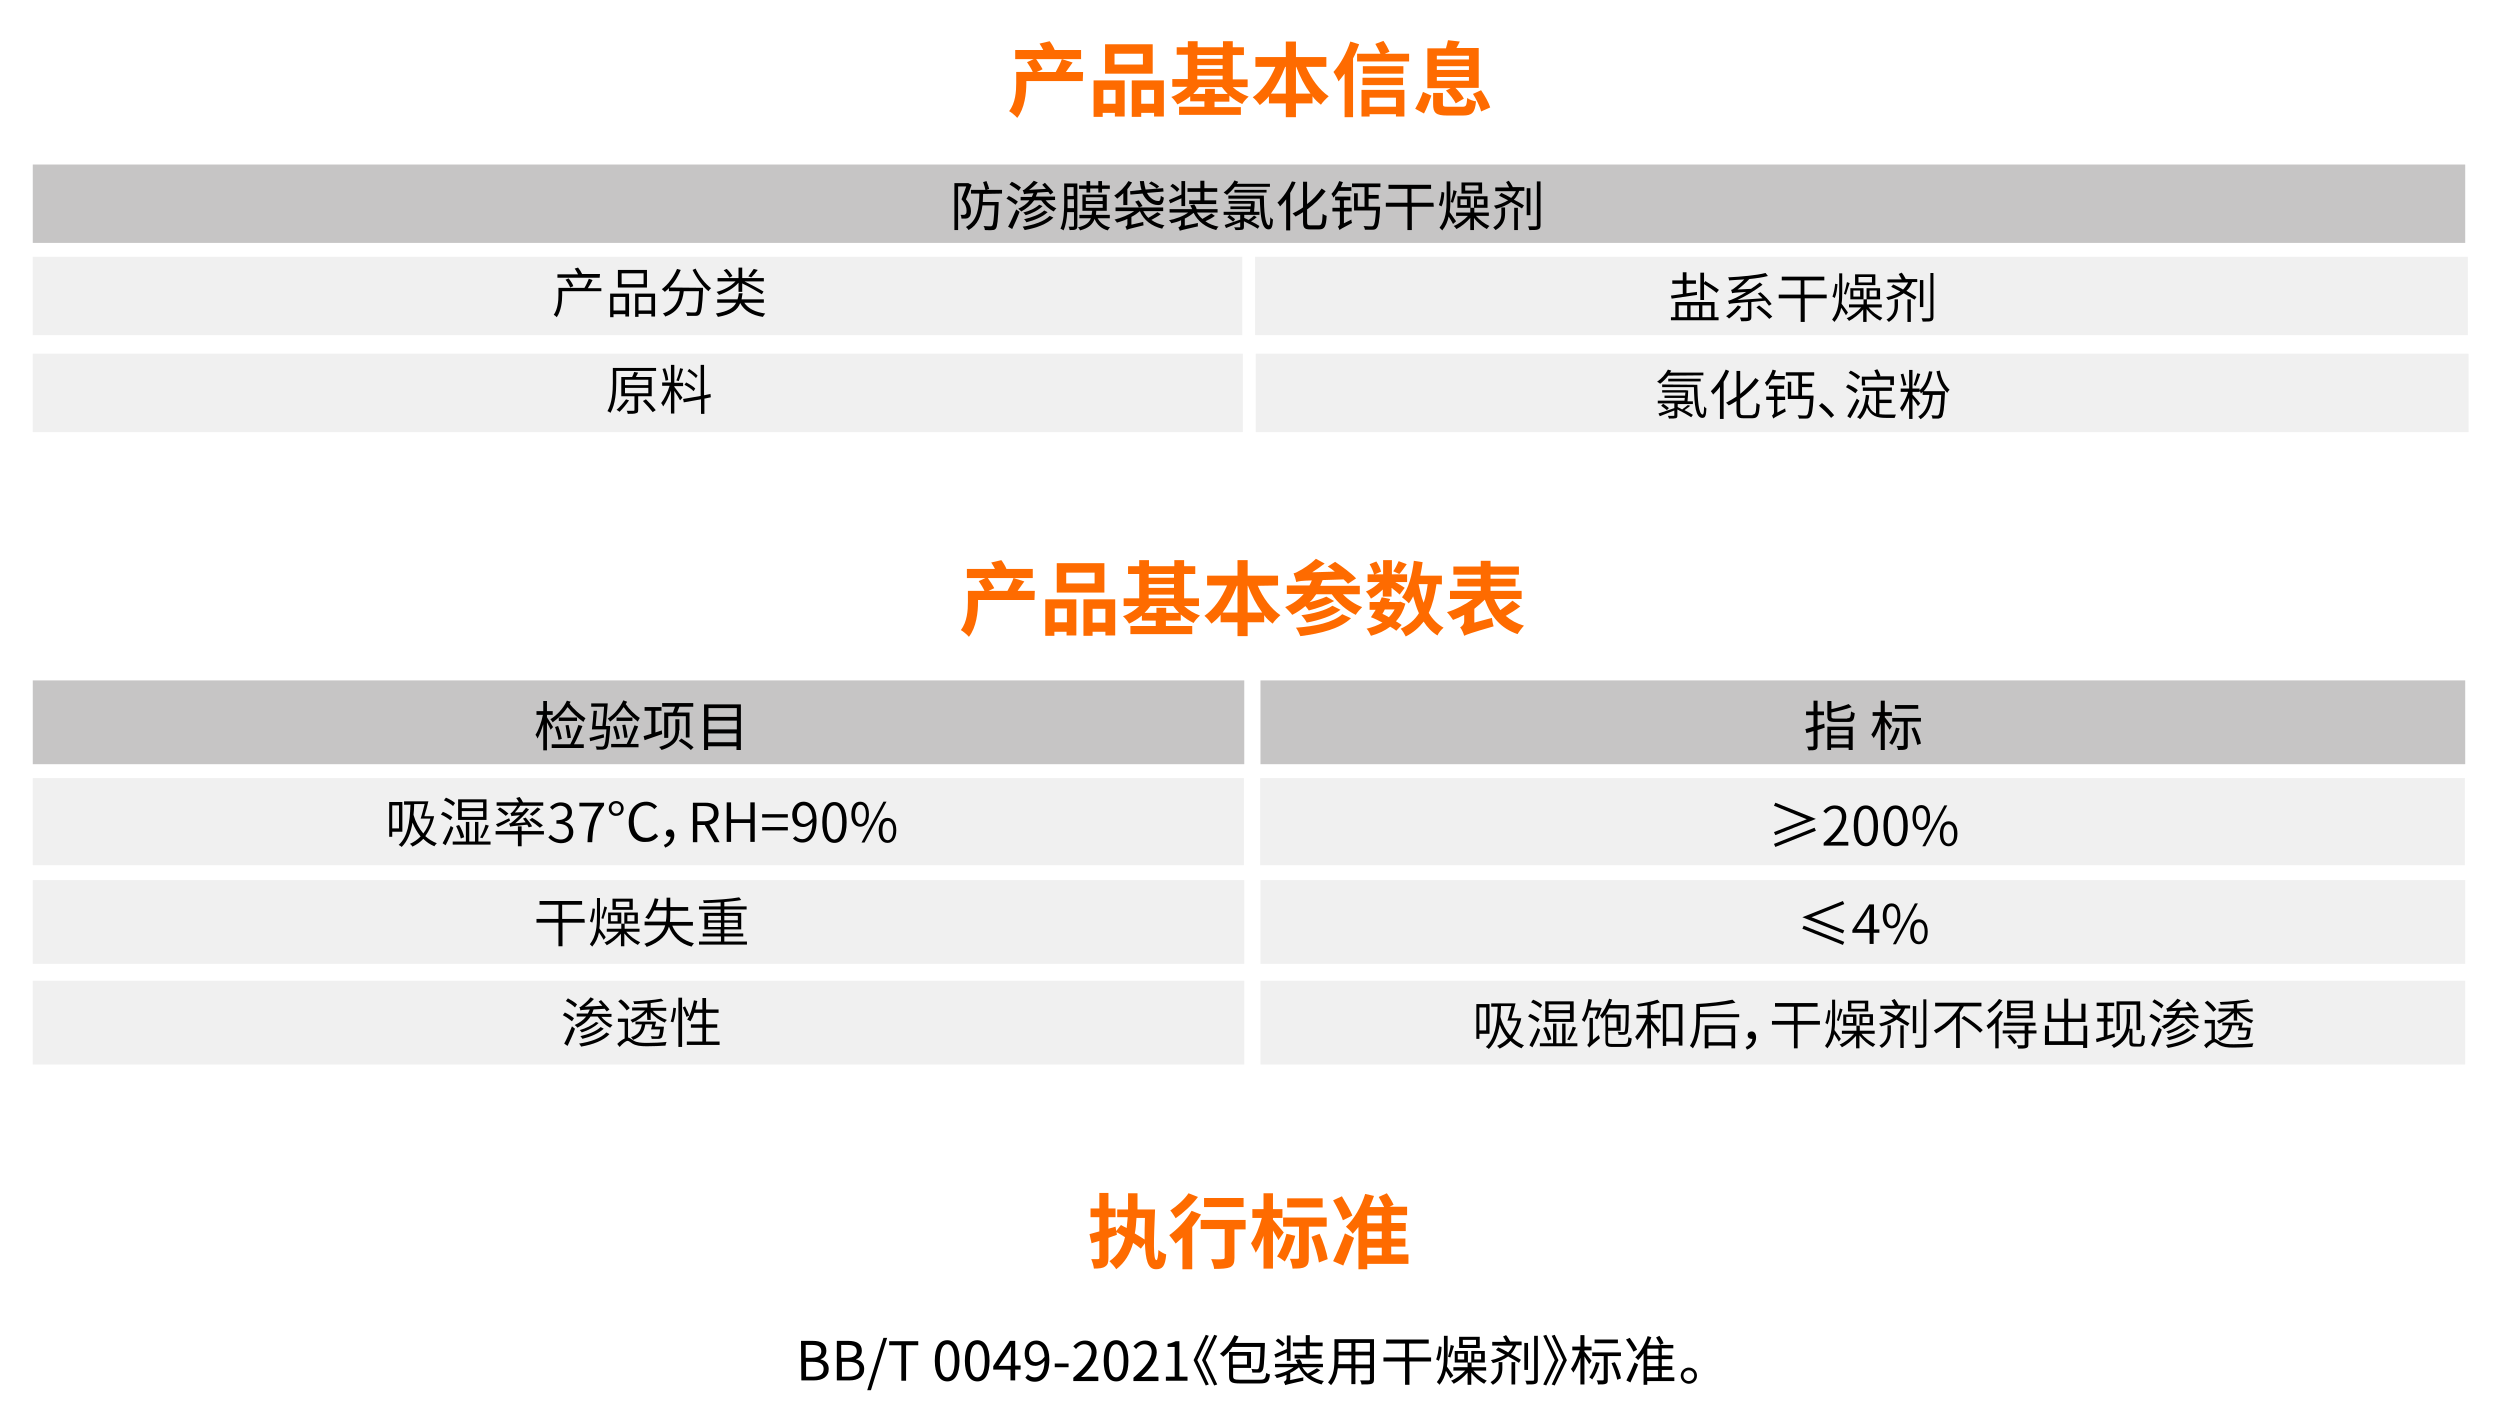 <?xml version="1.0" encoding="utf-8"?>
<!-- Generator: Adobe Illustrator 26.0.1, SVG Export Plug-In . SVG Version: 6.00 Build 0)  -->
<svg version="1.1" id="图层_1" xmlns="http://www.w3.org/2000/svg" xmlns:xlink="http://www.w3.org/1999/xlink" x="0px" y="0px"
	 viewBox="0 0 740 422.6" style="enable-background:new 0 0 740 422.6;" xml:space="preserve">
<style type="text/css">
	.st0{enable-background:new    ;}
	.st1{fill:#FE6B00;}
	.st2{fill:#C6C5C5;}
	.st3{opacity:0.2;fill:#B5B5B6;enable-background:new    ;}
</style>
<g class="st0">
	<path class="st1" d="M341.9,358c-0.4,9.2-0.6,15,0.4,15c0.3,0,0.5-0.9,0.6-3c0.6,0.5,1.6,1.1,2.3,1.3c-0.3,3.5-1.1,4.4-3,4.4
		c-2.5,0-3.1-2.8-3.3-7.7l-1.2,1.6c-0.6-0.5-1.4-1.1-2.3-1.7c-0.9,3.2-2.4,5.8-5,7.8c-0.3-0.6-1.4-1.8-2-2.4c2.5-1.7,3.9-4,4.6-7.1
		c-0.9-0.6-1.8-1.1-2.5-1.5l0.1,0.8c-0.8,0.3-1.7,0.6-2.5,0.9v5.9c0,1.4-0.2,2.1-1,2.6c-0.7,0.5-1.8,0.6-3.3,0.6
		c-0.1-0.8-0.4-1.9-0.8-2.8c0.8,0,1.7,0,2,0s0.4-0.1,0.4-0.4v-5l-2.3,0.7l-0.6-2.7c0.8-0.2,1.8-0.5,2.9-0.8v-4.2h-2.6v-2.6h2.6v-4.6
		h2.7v4.6h2.1v2.6h-2.1v3.4l2.1-0.6l0.2,1.3l1.4-1.8c0.5,0.3,1.1,0.6,1.7,0.9c0.1-1,0.2-2,0.3-3.2h-3.1V358h3.2c0-1.5,0-3.1,0-4.8
		h2.8c0,1.7,0,3.3,0,4.8H341.9z M336.4,360.5c-0.1,1.6-0.2,3.2-0.5,4.6c1.1,0.6,2.1,1.3,2.9,1.8c0-1.9,0-4.1,0.1-6.4H336.4z"/>
	<path class="st1" d="M355.5,359.5c-0.7,1.2-1.6,2.5-2.6,3.7v12.5H350v-9.4c-0.7,0.6-1.3,1.2-2,1.8c-0.4-0.6-1.4-1.9-1.9-2.5
		c2.4-1.7,5.1-4.5,6.6-7.2L355.5,359.5z M354.6,354.3c-1.7,2.3-4.3,4.7-6.6,6.3c-0.4-0.6-1.1-1.8-1.6-2.3c2-1.3,4.3-3.4,5.4-5.1
		L354.6,354.3z M368.7,363.9h-3.3v8.4c0,1.5-0.3,2.3-1.3,2.8c-1,0.4-2.5,0.5-4.7,0.5c-0.1-0.8-0.5-2.1-0.9-2.9c1.4,0.1,3,0.1,3.4,0
		c0.4,0,0.6-0.1,0.6-0.5v-8.4h-7.1v-2.7h13.3V363.9z M368.1,357.3h-11.7v-2.7h11.7V357.3z"/>
	<path class="st1" d="M378.4,367.1c-0.3-0.7-1-1.8-1.6-2.9v11.3H374v-9.7c-0.6,1.9-1.4,3.7-2.3,5c-0.3-0.8-1-2-1.4-2.8
		c1.3-1.7,2.5-4.8,3.2-7.5h-2.8v-2.6h3.3v-4.7h2.8v4.7h2.8v2.6h-2.8v0.5c0.7,0.8,2.7,3.2,3.2,3.8L378.4,367.1z M383.4,365.8
		c-0.7,2.8-1.9,5.7-3.1,7.6c-0.5-0.4-1.6-1.2-2.3-1.5c1.2-1.7,2.2-4.2,2.8-6.7L383.4,365.8z M387.4,363.1v9.2c0,1.4-0.2,2.2-1.1,2.7
		s-2,0.5-3.7,0.5c-0.1-0.8-0.4-2.1-0.8-2.9c1,0,2,0,2.3,0s0.4-0.1,0.4-0.4v-9.1h-4.7v-2.7h12.9v2.7L387.4,363.1L387.4,363.1z
		 M391.5,357.4H381v-2.7h10.5V357.4z M390.6,365.2c1.1,2.4,2.1,5.5,2.4,7.5l-2.6,1c-0.3-2-1.2-5.2-2.2-7.6L390.6,365.2z"/>
	<path class="st1" d="M397.5,361.2c-0.5-1.5-1.8-4-2.9-5.9l2.6-1.2c1.1,1.8,2.5,4.2,3.1,5.7L397.5,361.2z M394.6,373.3
		c1-2,2.4-5.2,3.5-8.2l2.7,1.3c-1,2.8-2.1,5.8-3.2,8.2L394.6,373.3z M416.9,374.1h-12.2v1.6h-2.6v-12.5c-0.6,0.7-1.1,1.4-1.7,2
		c-0.4-0.6-1.4-1.6-2-2.1c2.5-2.3,4.5-5.9,5.7-9.7l2.6,0.6c-0.4,1.1-0.8,2.2-1.3,3.3h4.3c-0.4-0.9-1.1-2.1-1.6-3l2.4-1.1
		c0.8,1.1,1.6,2.5,2,3.4l-1.2,0.6h5.2v2.5h-4.7v2.3h4.3v2.4h-4.3v2.2h4.2v2.4h-4.2v2.3h5.1L416.9,374.1L416.9,374.1z M409,359.8
		h-4.3v2.3h4.3V359.8z M409,364.5h-4.3v2.2h4.3V364.5z M404.7,371.6h4.3v-2.3h-4.3V371.6z"/>
</g>
<g class="st0">
	<path class="st1" d="M320.5,24h-16.7v0.6c0,3-0.5,7.5-2.7,10.3c-0.5-0.6-1.8-1.7-2.4-2c1.9-2.4,2.1-5.9,2.1-8.3v-3.3h4.9
		c-0.4-0.9-1.1-2-1.7-2.9l2-0.9h-5.5v-2.7h8.3c-0.3-0.6-0.7-1.3-1.1-1.9l3-0.7c0.6,0.8,1.2,1.8,1.5,2.6h7.8v2.7h-13.3
		c0.7,1,1.5,2.2,1.9,3l-1.7,0.8h5.6c0.6-1.1,1.4-2.6,1.8-3.8l3.2,1c-0.7,1-1.4,2-2,2.8h5.1L320.5,24L320.5,24z"/>
	<path class="st1" d="M323.8,23.8h9.1v10.7H330v-1.1h-3.6v1.2h-2.7V23.8H323.8z M326.6,26.6v4.1h3.6v-4.1H326.6z M341.2,21.8h-14.1
		v-8.7h14.1V21.8z M338.3,15.9h-8.4v3.2h8.4V15.9z M344.5,23.8v10.7h-2.9v-1.1h-3.8v1.2H335V23.8H344.5z M341.6,30.7v-4.1h-3.8v4.1
		H341.6z"/>
	<path class="st1" d="M364.9,25.8c1.3,1.2,3,2.2,4.7,2.8c-0.6,0.5-1.5,1.5-1.9,2.2c-1.3-0.6-2.6-1.5-3.8-2.5v1.8h-4.4v1.6h7.8V34
		H349v-2.4h7.5V30h-4.2v-1.5c-1.2,1-2.5,1.8-3.8,2.4c-0.4-0.7-1.2-1.7-1.8-2.2c1.8-0.6,3.5-1.8,4.8-3H347v-2.3h4.6v-7.2h-3.3V14h3.3
		v-1.8h2.9V14h7.5v-1.8h2.9V14h3.3v2.3h-3.3v7.2h4.4v2.3H364.9z M363.4,27.8c-0.6-0.6-1.2-1.3-1.7-2h-6.8c-0.5,0.7-1.1,1.4-1.7,2
		h3.5v-1.5h2.9v1.5H363.4z M354.4,16.3v1.1h7.5v-1.1H354.4z M354.4,20.4h7.5v-1.1h-7.5V20.4z M354.4,23.5h7.5v-1.1h-7.5V23.5z"/>
	<path class="st1" d="M386.6,19.8c1.5,3.5,3.9,6.8,6.7,8.7c-0.7,0.6-1.8,1.7-2.3,2.5c-0.9-0.7-1.8-1.5-2.5-2.5v2.1h-4.9v4.1h-3v-4.1
		h-5v-2.1c-0.8,1-1.8,1.9-2.7,2.6c-0.5-0.7-1.4-1.8-2.1-2.3c2.8-1.9,5.2-5.4,6.7-9h-5.9v-2.9h9v-4.6h3v4.6h9v2.9
		C392.6,19.8,386.6,19.8,386.6,19.8z M380.6,27.7v-7.9h-0.2c-1.1,2.9-2.5,5.6-4.2,7.9H380.6z M387.9,27.7c-1.7-2.3-3.1-5-4.2-7.9
		h-0.1v7.9H387.9z"/>
	<path class="st1" d="M402.3,13.1c-0.5,1.4-1.1,2.9-1.8,4.2v17.4H398V21.8c-0.6,0.8-1.2,1.6-1.8,2.3c-0.2-0.6-1-2.1-1.5-2.8
		c2-2.2,3.9-5.6,5-9L402.3,13.1z M417.1,15.9v2.3h-15.4v-2.3h6.9c-0.4-0.9-1-2-1.5-2.9l2.4-0.9c0.7,1,1.4,2.3,1.8,3.2l-1.4,0.6
		C409.9,15.9,417.1,15.9,417.1,15.9z M403,26.6h12.7v7.9h-2.5v-0.7h-7.8v0.7H403V26.6z M415.4,21.8h-12v-2.2h12V21.8z M403.3,23h12
		v2.2h-12V23z M405.4,28.9v2.7h7.8v-2.7H405.4z"/>
	<path class="st1" d="M418.9,32.2c0.8-1.4,1.8-3.4,2.3-5l2.5,1.1c-0.6,1.7-1.4,3.8-2.2,5.3L418.9,32.2z M429.4,26.1h-6.9V14.3h5.5
		c0.2-0.8,0.5-1.7,0.6-2.4l3.5,0.4c-0.3,0.7-0.7,1.3-1,1.9h6.6V26h-6.9c1,1,2,2.2,2.5,3.2l-2.4,1.4c-0.5-1.1-1.8-2.7-2.9-3.8
		L429.4,26.1z M432.8,31.6c1.2,0,1.3-0.3,1.5-2.6c0.6,0.5,1.8,0.9,2.6,1c-0.3,3.4-1.2,4.2-3.9,4.2h-4.6c-3.4,0-4.2-0.8-4.2-3.4v-3.3
		h2.9v3.3c0,0.7,0.2,0.8,1.6,0.8H432.8z M425.3,17.6h9.5v-1.1h-9.5V17.6z M425.3,20.7h9.5v-1.1h-9.5V20.7z M425.3,23.9h9.5v-1.1
		h-9.5V23.9z M438.4,26.7c1.1,1.6,2.3,3.7,2.7,5.1l-2.7,1.2c-0.3-1.4-1.4-3.6-2.4-5.2L438.4,26.7z"/>
</g>
<g class="st0">
	<path class="st1" d="M306.2,177.6h-16.7v0.6c0,3-0.5,7.5-2.7,10.3c-0.5-0.6-1.8-1.7-2.4-2c1.9-2.4,2.1-5.9,2.1-8.3v-3.3h4.9
		c-0.4-0.9-1.1-2-1.7-2.9l2-0.9h-5.5v-2.7h8.3c-0.3-0.6-0.7-1.3-1.1-1.9l3-0.7c0.6,0.8,1.2,1.8,1.5,2.6h7.8v2.7h-13.3
		c0.7,1,1.5,2.2,1.9,3l-1.7,0.8h5.6c0.6-1.1,1.4-2.6,1.8-3.8l3.2,1c-0.7,1-1.4,2-2,2.8h5.1L306.2,177.6L306.2,177.6z"/>
	<path class="st1" d="M309.5,177.4h9.1v10.7h-2.9V187h-3.6v1.2h-2.7v-10.8H309.5z M312.2,180.1v4.1h3.6v-4.1H312.2z M326.9,175.4
		h-14.1v-8.7h14.1V175.4z M324,169.5h-8.4v3.2h8.4V169.5z M330.1,177.4v10.7h-2.9V187h-3.8v1.2h-2.7v-10.8H330.1z M327.2,184.3v-4.1
		h-3.8v4.1H327.2z"/>
	<path class="st1" d="M350.5,179.4c1.3,1.2,3,2.2,4.7,2.8c-0.6,0.5-1.5,1.5-1.9,2.2c-1.3-0.6-2.6-1.5-3.8-2.5v1.8h-4.4v1.6h7.8v2.4
		h-18.3v-2.4h7.5v-1.6H338v-1.5c-1.2,1-2.5,1.8-3.8,2.4c-0.4-0.7-1.2-1.7-1.8-2.2c1.8-0.6,3.5-1.8,4.8-3h-4.6v-2.3h4.6v-7.2h-3.3
		v-2.3h3.3v-1.8h2.9v1.8h7.5v-1.8h2.9v1.8h3.3v2.3h-3.3v7.2h4.4v2.3H350.5z M349,181.4c-0.6-0.6-1.2-1.3-1.7-2h-6.8
		c-0.5,0.7-1.1,1.4-1.7,2h3.5v-1.5h2.9v1.5H349z M340,169.9v1.1h7.5v-1.1H340z M340,174h7.5v-1.1H340V174z M340,177.1h7.5V176H340
		V177.1z"/>
	<path class="st1" d="M372.3,173.4c1.5,3.5,3.9,6.8,6.7,8.7c-0.7,0.6-1.8,1.7-2.3,2.5c-0.9-0.7-1.8-1.5-2.5-2.5v2.1h-4.9v4.1h-3
		v-4.1h-5V182c-0.8,1-1.8,1.9-2.7,2.6c-0.5-0.7-1.4-1.8-2.1-2.3c2.8-1.9,5.2-5.4,6.7-9h-5.9v-2.9h9v-4.6h3v4.6h9v2.9L372.3,173.4
		L372.3,173.4z M366.3,181.3v-7.9h-0.2c-1.1,2.9-2.5,5.6-4.2,7.9H366.3z M373.6,181.3c-1.7-2.3-3.1-5-4.2-7.9h-0.1v7.9H373.6z"/>
	<path class="st1" d="M397.5,175.9c1.5,1.6,3.6,3,5.7,3.8c-0.6,0.6-1.5,1.6-1.9,2.3c-2.7-1.3-5.3-3.5-7.1-6.1h-4.6
		c-0.6,0.9-1.2,1.7-2,2.4c1.8-0.5,3.8-1.1,5-1.7l2.3,1.3c-2.1,1.2-5.1,2.2-7.5,2.8c-0.3-0.4-0.6-0.9-1-1.3c-1.2,1-2.5,1.9-3.9,2.6
		c-0.4-0.6-1.5-1.7-2.1-2.3c2.2-0.9,4-2.2,5.5-3.9h-5v-2.5h6.7c0.3-0.5,0.5-1,0.7-1.5c-3.1,0.1-3.9,0.2-4.6,0.5
		c-0.1-0.6-0.5-1.9-0.8-2.6c0.6-0.1,1.1-0.4,1.8-0.8c0.8-0.4,3.1-1.8,4.8-3.5l2.6,1.4c-1.2,0.9-2.4,1.8-3.7,2.6l6.7-0.2
		c-0.7-0.6-1.4-1.1-2.1-1.5l2.2-1.4c2.1,1.4,4.8,3.4,6.2,4.9l-2.4,1.6c-0.3-0.4-0.8-0.8-1.3-1.3l-6.2,0.2c-0.2,0.6-0.5,1.1-0.7,1.7
		h11.7v2.5H397.5z M399.9,183c-3.3,3.1-8.8,4.5-15,5.3c-0.3-0.8-0.8-1.8-1.3-2.5c5.6-0.4,11-1.5,13.7-4L399.9,183z M396.8,180.5
		c-2.5,1.9-6.4,3.1-10,3.8c-0.3-0.6-1-1.6-1.6-2.2c3.3-0.4,7.2-1.4,9.2-2.8L396.8,180.5z"/>
	<path class="st1" d="M409.4,174.4c-1.1,1.1-2.4,2.1-3.6,2.8c-0.3-0.6-0.9-1.6-1.5-2.1c1.4-0.6,2.9-1.6,4.1-2.8h-3.6V170h1.9
		c-0.2-0.8-0.7-2-1.3-3l2-0.8c0.6,0.9,1.2,2.1,1.4,3L407,170h2.4v-4.2h2.6v4.2h4.5v2.3H413c1.1,0.6,2.4,1.4,2.8,1.7l-1.5,2
		c-0.5-0.5-1.5-1.3-2.4-2v2.6h-2.6v-2.2H409.4z M413.3,186.7c-0.5-0.4-1.1-0.8-1.8-1.2c-1.6,1.2-3.5,2.1-5.7,2.7
		c-0.3-0.6-0.8-1.7-1.3-2.1c1.7-0.4,3.3-1,4.7-1.8c-1.1-0.6-2.3-1.2-3.4-1.6c0.4-0.6,0.9-1.4,1.4-2.2h-1.8v-2.3h3
		c0.2-0.5,0.4-0.9,0.6-1.4l2.5,0.5c-0.1,0.3-0.3,0.6-0.4,0.9h3l0.4-0.1l1.5,0.6c-0.6,2.1-1.5,3.8-2.8,5.2c0.6,0.4,1.2,0.7,1.7,1.1
		L413.3,186.7z M409.9,180.4c-0.2,0.5-0.5,0.9-0.7,1.3c0.6,0.3,1.3,0.6,1.9,1c0.7-0.7,1.2-1.4,1.7-2.3H409.9z M416.4,167
		c-0.8,1.1-1.5,2.2-2.2,2.9l-1.8-0.8c0.6-0.8,1.2-2.1,1.6-3L416.4,167z M425.2,172.9c-0.5,3.4-1.2,6.2-2.3,8.5
		c1.1,1.9,2.6,3.4,4.4,4.4c-0.6,0.5-1.5,1.5-1.8,2.3c-1.7-1-3-2.4-4.1-4.1c-1.4,1.8-3.1,3.3-5.3,4.4c-0.3-0.6-1-1.8-1.5-2.3
		c2.4-1.1,4.2-2.6,5.4-4.6c-0.7-1.5-1.2-3.2-1.7-5c-0.4,0.8-0.8,1.5-1.3,2.1c-0.4-0.5-1.5-1.4-2-1.8c1.9-2.5,3-6.6,3.5-10.8l2.6,0.4
		c-0.2,1.3-0.4,2.7-0.7,4h6.4v2.6L425.2,172.9L425.2,172.9z M419.9,172.9c0.4,1.9,0.8,3.8,1.5,5.5c0.6-1.6,0.9-3.4,1.2-5.5H419.9z"
		/>
	<path class="st1" d="M450,179.5c-1.3,1-2.9,2-4.3,2.8c1.5,1.3,3.3,2.3,5.4,2.9c-0.6,0.6-1.5,1.8-1.9,2.5c-5-1.7-7.9-5.2-9.7-10.2
		c-0.9,0.9-2,1.8-3.1,2.7v4.1l5.2-1.4c0.1,0.8,0.3,1.9,0.5,2.5c-6.9,2-7.9,2.4-8.7,2.8c-0.2-0.7-0.7-1.9-1.2-2.5
		c0.5-0.3,1.2-0.8,1.2-1.9V182c-1.1,0.6-2.2,1.1-3.3,1.5c-0.4-0.6-1.2-1.7-1.8-2.3c2.7-0.8,5.5-2.3,7.7-3.9h-6.8v-2.4h9.1v-1.3h-6.9
		v-2.3h6.9v-1.2h-8.1v-2.4h8.1V166h2.9v1.7h8.4v2.4h-8.4v1.2h7.4v2.3h-7.4v1.3h9.2v2.4h-8.1c0.5,1.2,1.1,2.3,1.8,3.3
		c1.3-0.9,2.6-1.9,3.6-2.8L450,179.5z"/>
</g>
<g class="st0">
	<path d="M237.1,396.9h3.5c2.4,0,4,0.8,4,2.9c0,1.2-0.6,2.2-1.7,2.5v0.1c1.4,0.3,2.4,1.2,2.4,2.8c0,2.3-1.8,3.4-4.4,3.4h-3.7
		L237.1,396.9L237.1,396.9z M240.3,401.9c2,0,2.8-0.8,2.8-1.9c0-1.4-0.9-1.9-2.8-1.9h-1.8v3.8H240.3z M240.6,407.5
		c2,0,3.2-0.7,3.2-2.3c0-1.5-1.2-2.1-3.2-2.1h-2v4.4H240.6z"/>
	<path d="M247.6,396.9h3.5c2.4,0,4,0.8,4,2.9c0,1.2-0.6,2.2-1.7,2.5v0.1c1.4,0.3,2.4,1.2,2.4,2.8c0,2.3-1.8,3.4-4.4,3.4h-3.7v-11.7
		H247.6z M250.8,401.9c2,0,2.8-0.8,2.8-1.9c0-1.4-0.9-1.9-2.8-1.9H249v3.8H250.8z M251.2,407.5c2,0,3.2-0.7,3.2-2.3
		c0-1.5-1.2-2.1-3.2-2.1h-2v4.4H251.2z"/>
	<path d="M261.5,396h1.1l-4.8,15.5h-1.1L261.5,396z"/>
	<path d="M266.8,398.2h-3.6V397h8.6v1.2h-3.6v10.5h-1.4V398.2z"/>
	<path d="M276.7,402.8c0-4.1,1.4-6.1,3.7-6.1c2.2,0,3.6,2,3.6,6.1s-1.4,6.1-3.6,6.1C278.2,408.9,276.7,406.8,276.7,402.8z
		 M282.6,402.8c0-3.4-0.9-4.9-2.2-4.9c-1.3,0-2.2,1.4-2.2,4.9s0.9,4.9,2.2,4.9C281.7,407.7,282.6,406.2,282.6,402.8z"/>
	<path d="M285.6,402.8c0-4.1,1.4-6.1,3.7-6.1c2.2,0,3.6,2,3.6,6.1s-1.4,6.1-3.6,6.1C287.1,408.9,285.6,406.8,285.6,402.8z
		 M291.5,402.8c0-3.4-0.9-4.9-2.2-4.9c-1.3,0-2.2,1.4-2.2,4.9s0.9,4.9,2.2,4.9C290.6,407.7,291.5,406.2,291.5,402.8z"/>
	<path d="M302.1,405.4h-1.6v3.2h-1.4v-3.2H294v-1l4.9-7.5h1.6v7.3h1.6V405.4z M299.2,404.3v-3.6c0-0.6,0.1-1.5,0.1-2.1h-0.1
		c-0.3,0.6-0.6,1.2-0.9,1.7l-2.7,4H299.2z"/>
	<path d="M304.3,406.8c0.5,0.6,1.2,0.9,2,0.9c1.5,0,2.8-1.2,2.9-4.9c-0.7,0.9-1.7,1.5-2.7,1.5c-2,0-3.2-1.3-3.2-3.7
		c0-2.3,1.5-3.8,3.4-3.8c2.3,0,3.9,1.9,3.9,5.6c0,4.8-2,6.6-4.3,6.6c-1.3,0-2.2-0.5-2.8-1.2L304.3,406.8z M309.2,401.6
		c-0.2-2.4-1.1-3.7-2.6-3.7c-1.1,0-2,1.1-2,2.7s0.7,2.6,2.1,2.6C307.6,403.1,308.4,402.7,309.2,401.6z"/>
	<path d="M312.2,403.6h4.1v1.1h-4.1V403.6z"/>
	<path d="M317.7,407.8c3.7-3.2,5.4-5.6,5.4-7.6c0-1.3-0.7-2.3-2.2-2.3c-1,0-1.8,0.6-2.4,1.4l-0.8-0.8c1-1,2-1.7,3.5-1.7
		c2.1,0,3.4,1.4,3.4,3.5c0,2.3-1.8,4.7-4.6,7.3c0.6,0,1.3-0.1,1.9-0.1h3.2v1.3h-7.4L317.7,407.8L317.7,407.8z"/>
	<path d="M326.7,402.8c0-4.1,1.4-6.1,3.7-6.1c2.2,0,3.6,2,3.6,6.1s-1.4,6.1-3.6,6.1C328.1,408.9,326.7,406.8,326.7,402.8z
		 M332.6,402.8c0-3.4-0.9-4.9-2.2-4.9c-1.3,0-2.2,1.4-2.2,4.9s0.9,4.9,2.2,4.9C331.7,407.7,332.6,406.2,332.6,402.8z"/>
	<path d="M335.5,407.8c3.7-3.2,5.4-5.6,5.4-7.6c0-1.3-0.7-2.3-2.2-2.3c-1,0-1.8,0.6-2.4,1.4l-0.8-0.8c1-1,2-1.7,3.5-1.7
		c2.1,0,3.4,1.4,3.4,3.5c0,2.3-1.8,4.7-4.6,7.3c0.6,0,1.3-0.1,1.9-0.1h3.2v1.3h-7.4V407.8L335.5,407.8z"/>
	<path d="M345.1,407.5h2.6v-8.8h-2.1v-0.9c1-0.2,1.8-0.5,2.4-0.8h1.1v10.5h2.4v1.2h-6.4V407.5z"/>
	<path d="M357.8,409.8l-0.9,0.3l-3.6-7.5l3.6-7.5l0.9,0.3l-3.4,7.2L357.8,409.8z M360.3,409.8l-0.9,0.3l-3.6-7.5l3.6-7.5l0.9,0.3
		l-3.4,7.2L360.3,409.8z"/>
	<path d="M364.9,398.6c-0.8,1.2-1.8,2.2-2.8,3c-0.2-0.2-0.7-0.7-1-0.9c1.8-1.3,3.3-3.4,4.3-5.5l1.2,0.4c-0.3,0.7-0.6,1.3-1,1.9h8.8
		v0.6c-0.2,5.3-0.3,7.2-0.8,7.7c-0.3,0.4-0.6,0.5-1,0.5s-1.1,0-1.9,0c0-0.3-0.1-0.8-0.3-1.1c0.7,0.1,1.3,0.1,1.6,0.1
		c0.2,0,0.4,0,0.5-0.2c0.3-0.4,0.5-2,0.6-6.4h-8.2V398.6z M373,408.4c1.4,0,1.6-0.4,1.8-2c0.3,0.2,0.8,0.4,1.1,0.4
		c-0.2,2.1-0.7,2.7-2.9,2.7h-6c-2.5,0-3.2-0.4-3.2-2.2v-7.1h6.5v4.7H365v2.4c0,0.9,0.3,1.1,2,1.1H373z M364.9,401.3v2.6h4.2v-2.6
		H364.9z"/>
	<path d="M380.9,400.4c-1.2,0.5-2.4,1.1-3.3,1.5l-0.4-1c1-0.4,2.3-1,3.7-1.6v-4h1.1v7.5h-1.1V400.4z M390.8,405.6
		c-0.8,0.6-1.9,1.2-2.8,1.6c1.1,0.8,2.4,1.3,3.9,1.6c-0.3,0.2-0.6,0.7-0.7,1c-3.1-0.8-5.4-2.5-6.7-5.1c-0.7,0.6-1.6,1.2-2.6,1.7v2.1
		l3.9-0.8c0,0.3-0.1,0.7,0,1c-4.5,1-5.1,1.2-5.4,1.3c0-0.3-0.3-0.7-0.4-1c0.3-0.1,0.8-0.4,0.8-1v-1c-0.9,0.4-1.9,0.7-2.9,0.9
		c-0.1-0.3-0.4-0.7-0.7-0.9c2-0.4,4.3-1.2,5.7-2.3h-5.5v-1h6.7c-0.2-0.4-0.4-0.8-0.6-1.1l1.2-0.3c0.3,0.4,0.6,0.9,0.7,1.4h6.2v1
		h-6.1c0.4,0.7,1,1.4,1.6,1.9c0.9-0.5,2-1.2,2.7-1.6L390.8,405.6z M379.6,398.6c-0.4-0.5-1.2-1.2-2-1.7l0.7-0.7
		c0.7,0.4,1.6,1.1,2,1.6L379.6,398.6z M386.5,398.5h-3.8v-1.1h3.8v-2.2h1.2v2.2h3.8v1.1h-3.8v2.5h3.5v1.1h-8V401h3.3V398.5z"/>
	<path d="M406.7,408.3c0,0.8-0.2,1.1-0.7,1.3c-0.5,0.2-1.5,0.2-3,0.2c0-0.3-0.2-0.8-0.4-1.2c1.1,0,2.2,0,2.5,0
		c0.3,0,0.4-0.1,0.4-0.4V405h-4.3v4.7H400V405h-4c-0.2,1.8-0.8,3.6-2,5c-0.2-0.2-0.7-0.6-0.9-0.8c1.8-2,1.9-4.8,1.9-7v-5.8h11.7
		V408.3z M400,403.9v-2.7h-3.8v0.9c0,0.5,0,1.1-0.1,1.7h3.9V403.9z M396.2,397.5v2.6h3.8v-2.6H396.2z M405.5,397.5h-4.3v2.6h4.3
		V397.5z M405.5,403.9v-2.7h-4.3v2.7H405.5z"/>
	<path d="M423.7,403h-6.5v6.9h-1.3V403h-6.4v-1.2h6.4v-4.1h-5.6v-1.2h12.6v1.2h-5.8v4.1h6.5v1.2H423.7z"/>
	<path d="M426.7,398.7c0,1.3-0.3,3.1-0.8,4.1l-0.8-0.4c0.4-1,0.7-2.6,0.8-3.9L426.7,398.7z M429.3,408c-0.3-0.5-0.8-1.5-1.3-2.2
		c-0.3,1.5-0.9,2.9-1.9,4.1c-0.2-0.2-0.5-0.6-0.8-0.8c1.9-2.3,2.1-5.3,2.1-8.2v-5.5h1.1v5.5c0,1.2,0,2.4-0.2,3.6
		c0.5,0.7,1.6,2.3,1.9,2.7L429.3,408z M430.4,398.4c-0.4,1.1-0.8,2.5-1.1,3.4l-0.7-0.2c0.3-0.9,0.7-2.4,0.8-3.5L430.4,398.4z
		 M436.1,405.7c1,1.2,2.6,2.4,4,3c-0.3,0.2-0.6,0.6-0.8,0.9c-1.3-0.7-2.8-1.9-3.8-3.3v3.6h-1.1v-3.6c-1.1,1.3-2.7,2.6-4.1,3.3
		c-0.2-0.3-0.5-0.7-0.8-0.9c1.5-0.6,3.1-1.8,4.2-3h-3.5v-1h4.2v-1.4h-3.8v-3.4h3.9v3.4h1v-3.4h4v3.4h-3.9v1.4h4.3v1H436.1z
		 M433.4,400.7h-1.9v1.7h1.9V400.7z M438,399h-6.1v-3.3h6.1V399z M436.9,396.6H433v1.5h3.9V396.6z M436.4,402.4h2v-1.7h-2V402.4z"/>
	<path d="M443.6,403.2h1.1v1.8c0,1.6-0.4,3.5-2.8,4.9c-0.2-0.2-0.5-0.6-0.7-0.8c2.1-1.2,2.4-2.8,2.4-4.1V403.2z M445.8,395.2
		c0.5,0.6,0.9,1.3,1.2,1.9h3.4v1.1h-1.6c-0.4,1-0.9,1.9-1.6,2.6c1.2,0.6,2.2,1.2,3,1.7l-0.6,0.9c-0.8-0.5-1.9-1.2-3.2-1.9
		c-1.2,0.9-2.8,1.6-4.5,2c-0.1-0.3-0.4-0.7-0.6-0.9c1.6-0.3,3-0.9,4.2-1.6c-0.9-0.5-1.8-0.9-2.7-1.4l0.7-0.8
		c0.9,0.4,1.9,0.9,2.9,1.5c0.6-0.6,1.1-1.2,1.4-2h-6.1v-1.1h4.1c-0.2-0.5-0.6-1.1-0.9-1.6L445.8,395.2z M447.4,403.2h1.1v6.6h-1.1
		V403.2z M452.3,405.5h-1.1v-8h1.1V405.5z M455.2,395.4v12.9c0,0.8-0.2,1.1-0.7,1.3c-0.5,0.2-1.3,0.2-2.6,0.2
		c-0.1-0.3-0.2-0.8-0.4-1.1c1,0,1.9,0,2.2,0c0.3,0,0.4-0.1,0.4-0.4v-12.9H455.2z"/>
	<path d="M456.8,409.8l3.4-7.2l-3.4-7.2l0.9-0.3l3.6,7.5l-3.6,7.5L456.8,409.8z M459.3,409.8l3.4-7.2l-3.4-7.2l0.9-0.3l3.6,7.5
		l-3.6,7.5L459.3,409.8z"/>
	<path d="M470.4,403.8c-0.3-0.5-0.9-1.5-1.4-2.3v8.3h-1.2v-7.9c-0.6,1.7-1.3,3.4-2.1,4.4c-0.1-0.3-0.5-0.8-0.7-1.1
		c1-1.2,2-3.5,2.6-5.5h-2.2v-1.1h2.4v-3.4h1.2v3.4h2.1v1.1H469v0.4c0.5,0.6,1.8,2.3,2.1,2.7L470.4,403.8z M473.5,403.4
		c-0.5,1.8-1.3,3.7-2.2,4.9c-0.2-0.2-0.7-0.5-0.9-0.6c0.9-1.1,1.6-2.8,2-4.5L473.5,403.4z M475.9,401.4v7c0,0.7-0.1,1-0.6,1.2
		c-0.4,0.2-1.2,0.2-2.3,0.2c0-0.4-0.2-0.9-0.4-1.2c0.8,0,1.6,0,1.8,0c0.2,0,0.3-0.1,0.3-0.3v-6.9h-3.4v-1.1h8.5v1.1L475.9,401.4
		L475.9,401.4z M478.9,397.6H472v-1.1h6.9V397.6z M478,403.2c0.8,1.5,1.6,3.6,1.8,4.8l-1.1,0.4c-0.2-1.2-1-3.3-1.7-4.9L478,403.2z"
		/>
	<path d="M483.5,400.1c-0.4-0.9-1.4-2.5-2.2-3.6l1.1-0.5c0.8,1.1,1.8,2.6,2.2,3.5L483.5,400.1z M481.4,408.6
		c0.7-1.3,1.7-3.5,2.4-5.3l1.1,0.6c-0.7,1.8-1.6,3.8-2.3,5.3L481.4,408.6z M495.8,408.8h-8.2v1.1h-1.1v-9.3c-0.5,0.8-1,1.4-1.6,2
		c-0.2-0.2-0.6-0.7-0.9-0.8c1.6-1.5,2.9-3.9,3.7-6.3l1.1,0.3c-0.3,0.8-0.6,1.6-1,2.4h3.6c-0.2-0.6-0.8-1.6-1.2-2.3l1-0.5
		c0.5,0.7,1,1.6,1.2,2.2l-1,0.5h3.9v1h-3.4v2.1h3.1v1.1h-3.1v2.1h3.1v1.1h-3.1v2.2h3.7v1.1H495.8z M490.9,399.2h-3.3v2.1h3.3V399.2z
		 M490.9,402.3h-3.3v2.1h3.3V402.3z M487.5,407.7h3.3v-2.2h-3.3V407.7z"/>
	<path d="M502.3,407.2c0,1.4-1.1,2.4-2.4,2.4s-2.4-1.1-2.4-2.4s1.1-2.4,2.4-2.4C501.2,404.8,502.3,405.8,502.3,407.2z M501.5,407.2
		c0-0.9-0.7-1.6-1.6-1.6s-1.6,0.7-1.6,1.6s0.7,1.6,1.6,1.6C500.7,408.8,501.5,408.1,501.5,407.2z"/>
</g>
<g>
	<rect x="9.7" y="48.7" class="st2" width="720" height="23.2"/>
	<rect x="9.7" y="104.7" class="st3" width="358.2" height="23.2"/>
	<rect x="371.7" y="104.7" class="st3" width="359" height="23.2"/>
	<g>
		<g class="st0">
			<path d="M287.6,54.7c-0.5,1.3-1.1,3-1.7,4.3c1.2,1.4,1.5,2.5,1.5,3.5c0,0.9-0.2,1.6-0.7,1.9c-0.2,0.2-0.5,0.3-0.9,0.3
				s-0.8,0-1.2,0c0-0.3-0.1-0.8-0.3-1.1c0.4,0,0.7,0,1,0c0.2,0,0.4-0.1,0.5-0.2c0.3-0.2,0.3-0.6,0.3-1.1c0-0.9-0.3-2-1.5-3.3
				c0.5-1.2,1-2.7,1.4-3.8h-2.4v12.9h-1.1V54.2h3.9h0.2L287.6,54.7z M291,57.4c0,0.8-0.1,1.6-0.1,2.4h4.7v0.5
				c-0.2,4.9-0.4,6.7-0.8,7.3c-0.3,0.4-0.6,0.5-1.1,0.5c-0.5,0.1-1.3,0-2.2,0c0-0.4-0.1-0.8-0.4-1.2c0.9,0.1,1.7,0.1,2,0.1
				s0.4,0,0.6-0.2c0.3-0.4,0.5-1.9,0.7-6h-3.6c-0.4,3.1-1.3,5.7-4.1,7.3c-0.2-0.3-0.5-0.7-0.8-0.9c3.5-1.9,3.9-5.6,4-9.9h-2.5v-1.1
				h9.2v1.1L291,57.4L291,57.4z M292,53.6c0.3,0.7,0.6,1.7,0.8,2.3l-1.1,0.4c-0.1-0.6-0.4-1.6-0.7-2.4L292,53.6z"/>
			<path d="M300.6,60.6c-0.6-0.5-1.7-1.3-2.7-1.8l0.7-0.8c0.9,0.4,2.1,1.2,2.7,1.7L300.6,60.6z M298.4,67.1c0.7-1.2,1.6-3.3,2.4-5.1
				l1,0.7c-0.6,1.7-1.5,3.6-2.2,5.1L298.4,67.1z M301.5,56.5c-0.6-0.6-1.7-1.3-2.7-1.9l0.7-0.8c0.9,0.4,2.1,1.2,2.7,1.7L301.5,56.5z
				 M309.5,59.3c0.8,1,2.1,1.9,3.2,2.4c-0.3,0.2-0.6,0.6-0.8,0.9c-1.4-0.7-2.8-2-3.7-3.3h-2.1c-1,1.4-2.3,2.5-3.8,3.3
				c-0.2-0.2-0.6-0.6-0.9-0.8c1.3-0.6,2.5-1.4,3.3-2.5h-2.6v-1h3.3c0.2-0.4,0.4-0.8,0.5-1.1c-2.1,0.1-2.5,0.2-2.8,0.3
				c0-0.2-0.2-0.9-0.4-1.2c0.3,0,0.6-0.2,0.9-0.5c0.4-0.3,1.6-1.3,2.4-2.3l1.2,0.5c-0.8,0.8-1.7,1.6-2.6,2.2l5-0.3
				c-0.4-0.4-0.7-0.8-1.1-1.2l0.8-0.6c0.8,0.9,2,2.1,2.5,2.8l-0.9,0.7c-0.2-0.2-0.4-0.5-0.6-0.8l-3.2,0.2c-0.2,0.4-0.3,0.8-0.5,1.2
				h5.7v1L309.5,59.3L309.5,59.3z M311.8,64.4c-1.8,1.9-5,3.1-8.5,3.7c-0.1-0.3-0.4-0.7-0.6-1c3.3-0.5,6.5-1.6,8-3.2L311.8,64.4z
				 M308.6,61c-1.2,1.2-3.1,2.2-5,2.7c-0.2-0.2-0.4-0.6-0.7-0.8c1.7-0.4,3.7-1.3,4.7-2.3L308.6,61z M310.1,62.8
				c-1.5,1.4-3.9,2.4-6.3,3c-0.1-0.3-0.4-0.7-0.7-0.9c2.2-0.5,4.7-1.4,6-2.6L310.1,62.8z"/>
			<path d="M318.9,66.8c0,0.6-0.1,0.9-0.5,1.1c-0.3,0.2-0.9,0.2-1.8,0.2c0-0.3-0.2-0.7-0.3-1c0.6,0,1.2,0,1.3,0
				c0.2,0,0.3-0.1,0.3-0.3v-4h-2c-0.1,1.9-0.4,3.9-1.1,5.4c-0.2-0.2-0.6-0.4-0.9-0.5c1-2.2,1.1-5.4,1.1-7.7v-5.7h3.9V66.8z
				 M317.9,61.6V59H316v0.9c0,0.5,0,1.1,0,1.7C316,61.6,317.9,61.6,317.9,61.6z M315.9,55.4V58h1.9v-2.6H315.9z M324.9,64.6
				c0.7,1.3,1.9,2.3,3.7,2.7c-0.3,0.2-0.6,0.7-0.7,0.9c-1.9-0.5-3.2-1.7-3.9-3.4c-0.6,1.6-1.7,2.7-4.3,3.4c-0.1-0.3-0.4-0.7-0.6-0.9
				c2.2-0.5,3.3-1.4,3.8-2.7h-3.4v-1h3.6c0.1-0.4,0.1-0.8,0.2-1.2h-2.9v-4.8h7.2v4.8h-3.1c0,0.4-0.1,0.8-0.1,1.2h4.1v1H324.9z
				 M321.6,55.9h-2.2v-1h2.2v-1.3h1.1v1.3h2.4v-1.3h1.1v1.3h2.3v1h-2.3V57h-1.1v-1.2h-2.4V57h-1.1V55.9z M321.4,59.5h5v-1.1h-5V59.5
				z M321.4,61.5h5v-1.1h-5V61.5z"/>
			<path d="M332.5,57.2c-0.6,0.6-1.2,1.1-1.8,1.6c-0.2-0.2-0.6-0.7-0.9-0.9c1.6-1,3.2-2.6,4.2-4.3l1.1,0.4c-0.4,0.7-0.9,1.4-1.4,2
				v4.7h-1.2L332.5,57.2L332.5,57.2z M343.6,63.4c-0.8,0.6-1.9,1.2-2.8,1.7c1.1,0.8,2.4,1.3,3.9,1.6c-0.3,0.2-0.6,0.7-0.7,1
				c-3.2-0.8-5.4-2.5-6.6-5.2l0,0c-0.7,0.6-1.5,1.2-2.5,1.7v2.3l3.5-0.8c0,0.3,0,0.7,0.1,1c-4.1,1-4.6,1.1-5,1.4
				c0-0.3-0.2-0.7-0.4-1c0.2-0.1,0.6-0.2,0.6-0.8v-1.5c-1,0.5-2.1,0.8-3.1,1.1c-0.1-0.3-0.5-0.7-0.7-0.9c2-0.5,4.3-1.4,5.8-2.5h-5.5
				v-1.1h14.1v1.1h-5.9c0.4,0.7,0.9,1.4,1.5,2c0.9-0.5,2-1.2,2.7-1.7L343.6,63.4z M337.9,56.2c-0.3-0.8-0.4-1.7-0.5-2.6h1.2
				c0.1,0.9,0.3,1.8,0.5,2.5l5.2-0.4l0.1,1l-4.9,0.4c0.8,1.5,2.1,2.4,3.4,2.4c0.5,0,0.6-0.4,0.7-1.5c0.3,0.2,0.7,0.4,0.9,0.5
				c-0.2,1.7-0.6,2.2-1.7,2.2c-1.9,0-3.6-1.3-4.6-3.4l-3.6,0.3l-0.1-1L337.9,56.2z M337.1,61.4c-0.2-0.5-0.7-1.2-1.1-1.7l1-0.4
				c0.5,0.5,0.9,1.2,1.2,1.7L337.1,61.4z M342.4,55.8c-0.5-0.5-1.5-1.1-2.3-1.5l0.7-0.6c0.8,0.4,1.8,1,2.3,1.5L342.4,55.8z"/>
			<path d="M349.7,58.7c-1.2,0.5-2.4,1.1-3.3,1.5l-0.4-1c1-0.4,2.3-1,3.7-1.6v-4h1.1V61h-1.1L349.7,58.7L349.7,58.7z M359.6,63.9
				c-0.8,0.6-1.9,1.2-2.8,1.6c1.1,0.8,2.4,1.3,3.9,1.6c-0.3,0.2-0.6,0.7-0.7,1c-3.1-0.8-5.4-2.5-6.7-5.1c-0.7,0.6-1.6,1.2-2.6,1.7
				v2.1l3.9-0.8c0,0.3-0.1,0.7,0,1c-4.5,1-5.1,1.2-5.4,1.3c0-0.3-0.3-0.7-0.4-1c0.3-0.1,0.8-0.4,0.8-1v-1.1
				c-0.9,0.4-1.9,0.7-2.9,0.9c-0.1-0.3-0.4-0.7-0.7-0.9c2-0.4,4.3-1.2,5.7-2.3h-5.5v-1h6.7c-0.2-0.4-0.4-0.8-0.6-1.1l1.2-0.3
				c0.3,0.4,0.6,0.9,0.7,1.4h6.2v1h-6.1c0.4,0.7,1,1.4,1.6,1.9c0.9-0.5,2-1.2,2.7-1.6L359.6,63.9z M348.4,56.8
				c-0.4-0.5-1.2-1.2-2-1.7l0.7-0.7c0.7,0.4,1.6,1.1,2,1.6L348.4,56.8z M355.3,56.8h-3.8v-1.1h3.8v-2.2h1.2v2.2h3.8v1.1h-3.8v2.5
				h3.5v1.1h-8v-1.1h3.3V56.8z"/>
			<path d="M365.5,55.3c-0.7,0.9-1.6,1.8-2.3,2.4c-0.2-0.2-0.7-0.5-1-0.7c1.2-0.9,2.5-2.2,3.2-3.6l1.1,0.4c-0.1,0.2-0.2,0.4-0.4,0.6
				h9.8v0.9C375.9,55.3,365.5,55.3,365.5,55.3z M372,64.3c-0.5,0.4-1.1,0.9-1.7,1.2c1,0.5,1.9,1,2.5,1.4l-0.5,0.8
				c-0.9-0.6-2.6-1.5-4.1-2.2v1.6c0,0.5-0.1,0.8-0.5,0.9s-1,0.1-2,0.1c-0.1-0.3-0.2-0.6-0.4-0.8c0.7,0,1.3,0,1.5,0s0.3,0,0.3-0.2
				v-1.3c-1.5,0.6-3,1.2-4.2,1.7l-0.4-0.9c1.2-0.4,2.9-1,4.6-1.6v-1.4h-4.9v-0.9h7.8l0.1-0.8h-5.9v-0.8h6l0.1-0.8h-6.6v-0.8h6.8h0.2
				l0.7,0.1c0,1-0.1,2.2-0.2,3.1h1.6v0.9h-4.5v0.9c0.4,0.2,0.8,0.4,1.3,0.6c0.6-0.4,1.2-0.9,1.6-1.3L372,64.3z M363.9,63.6
				c0.5,0.4,1.3,0.9,1.7,1.3l-0.6,0.7c-0.4-0.3-1.1-0.9-1.7-1.3L363.9,63.6z M374.1,57.9c0,4.5,0.4,8.8,1.5,8.8c0.3,0,0.4-1,0.4-2.4
				c0.2,0.3,0.5,0.5,0.8,0.7c-0.1,2.1-0.4,2.9-1.3,2.9c-2.1,0-2.4-3.9-2.6-9.1h-9.3v-0.9H374.1z M365.4,57v-0.8h9.5V57H365.4z"/>
			<path d="M383.5,53.9c-0.4,1.1-1,2.2-1.6,3.2v11.1h-1.2V59c-0.6,0.8-1.2,1.5-1.8,2.1c-0.1-0.3-0.5-0.9-0.8-1.1
				c1.7-1.5,3.3-3.9,4.3-6.3L383.5,53.9z M390.4,66.7c0.8,0,1-0.7,1.1-3.4c0.3,0.2,0.8,0.5,1.2,0.6c-0.2,3-0.5,4-2.2,4h-2.8
				c-1.6,0-2-0.5-2-2.3v-2.8c-0.7,0.5-1.5,0.9-2.2,1.3c-0.2-0.2-0.6-0.7-0.9-0.9c1-0.5,2.1-1.1,3.1-1.8v-7.6h1.2v6.6
				c1.7-1.3,3.2-2.9,4.3-4.6l1.2,0.8c-1.5,2-3.4,3.9-5.5,5.4v3.6c0,0.9,0.2,1.1,0.9,1.1C387.8,66.7,390.4,66.7,390.4,66.7z"/>
			<path d="M396.2,56.5c-0.5,0.8-1,1.5-1.5,2c-0.1-0.3-0.4-0.9-0.6-1.1c0.9-0.9,1.8-2.4,2.3-3.8l1.1,0.3c-0.2,0.5-0.4,1-0.6,1.5h3.1
				v1.1H396.2z M400,65c0,0.3,0.1,0.8,0.2,1c-3,1.6-3.4,1.8-3.7,2.1c-0.1-0.3-0.3-0.8-0.5-1c0.2-0.1,0.6-0.4,0.6-1v-3.5h-2.2v-1.1
				h2.2v-2.2h-1.4v-1.1h4.5v1.1h-1.9v2.2h2.3v1.1h-2.3v3.5L400,65z M405.1,55.4v2.3h3v1.1h-3v2.4h2.7l0,0h0.7c0,0,0,0.4,0,0.5
				c-0.2,3.8-0.5,5.3-1,5.8c-0.3,0.4-0.7,0.5-1.3,0.5c-0.5,0-1.3,0-2.2,0c0-0.4-0.2-0.8-0.4-1.1c1,0.1,1.9,0.1,2.3,0.1
				c0.3,0,0.5,0,0.6-0.2c0.4-0.3,0.6-1.6,0.8-4.5h-6.5v-5.1h1.1v4h2v-5.8h-3.7v-1.1h8.4v1.1C408.6,55.4,405.1,55.4,405.1,55.4z"/>
			<path d="M424.4,61.2h-6.5v6.9h-1.3v-6.9h-6.4V60h6.4v-4.1H411v-1.2h12.6v1.2h-5.8V60h6.5L424.4,61.2L424.4,61.2z"/>
			<path d="M427.5,57c0,1.3-0.3,3.1-0.8,4.1l-0.8-0.4c0.4-1,0.7-2.6,0.8-3.9L427.5,57z M430.1,66.3c-0.3-0.5-0.8-1.5-1.3-2.2
				c-0.3,1.5-0.9,2.9-1.9,4.1c-0.2-0.2-0.5-0.6-0.8-0.8c1.9-2.3,2.1-5.3,2.1-8.2v-5.5h1.1v5.5c0,1.2,0,2.4-0.2,3.6
				c0.5,0.7,1.6,2.3,1.9,2.7L430.1,66.3z M431.2,56.6c-0.4,1.1-0.8,2.5-1.1,3.4l-0.7-0.2c0.3-0.9,0.7-2.4,0.8-3.5L431.2,56.6z
				 M436.9,63.9c1,1.2,2.6,2.4,4,3c-0.3,0.2-0.6,0.6-0.8,0.9c-1.3-0.7-2.8-1.9-3.8-3.3v3.6h-1.1v-3.6c-1.1,1.3-2.7,2.6-4.1,3.3
				c-0.2-0.3-0.5-0.7-0.8-0.9c1.5-0.6,3.1-1.8,4.2-3H431v-1h4.2v-1.4h-3.8v-3.4h3.9v3.4h1v-3.4h4v3.4h-3.9v1.4h4.3v1H436.9z
				 M434.2,59h-1.9v1.7h1.9V59z M438.7,57.3h-6.1V54h6.1V57.3z M437.6,54.9h-3.9v1.5h3.9V54.9z M437.2,60.6h2V59h-2V60.6z"/>
			<path d="M444.4,61.4h1.1v1.8c0,1.6-0.4,3.5-2.8,4.9c-0.2-0.2-0.5-0.6-0.7-0.8c2.1-1.2,2.4-2.8,2.4-4.1V61.4z M446.6,53.5
				c0.5,0.6,0.9,1.3,1.2,1.9h3.4v1.1h-1.5c-0.4,1-0.9,1.9-1.6,2.6c1.2,0.6,2.2,1.2,3,1.7l-0.6,0.9c-0.8-0.5-1.9-1.2-3.2-1.9
				c-1.2,0.9-2.8,1.6-4.5,2c-0.1-0.3-0.4-0.7-0.6-0.9c1.6-0.3,3-0.9,4.2-1.6c-0.9-0.5-1.8-0.9-2.7-1.4l0.7-0.8
				c0.9,0.4,1.9,0.9,2.9,1.5c0.6-0.6,1.1-1.2,1.4-2h-6.1v-1.1h4.1c-0.2-0.5-0.6-1.1-0.9-1.6L446.6,53.5z M448.2,61.5h1.1v6.6h-1.1
				V61.5z M453,63.7h-1.1v-8h1.1V63.7z M456,53.7v12.9c0,0.8-0.2,1.1-0.7,1.3c-0.5,0.2-1.3,0.2-2.6,0.2c-0.1-0.3-0.2-0.8-0.4-1.1
				c1,0,1.9,0,2.2,0c0.3,0,0.4-0.1,0.4-0.4V53.7H456z"/>
		</g>
	</g>
	<g>
		<g class="st0">
			<path d="M194.2,109.8h-11.8v3.5c0,2.6-0.2,6.3-1.7,8.9c-0.2-0.2-0.6-0.4-0.9-0.5c1.4-2.4,1.6-5.9,1.6-8.3v-4.5h12.8L194.2,109.8
				L194.2,109.8z M186.2,118.5c-0.8,1.2-1.9,2.5-2.8,3.4c-0.2-0.2-0.6-0.4-0.9-0.6c1-0.8,2-2,2.8-3.1L186.2,118.5z M188.9,117.3v4
				c0,0.6-0.1,0.9-0.6,1c-0.5,0.2-1.2,0.2-2.5,0.2c0-0.3-0.2-0.7-0.3-0.9c1,0,1.8,0,2,0c0.3,0,0.3-0.1,0.3-0.3v-4h-3.9v-5.7h3.2
				c0.3-0.5,0.5-1.1,0.6-1.5l1.2,0.2c-0.2,0.4-0.5,0.9-0.7,1.3h4.7v5.7C192.9,117.3,188.9,117.3,188.9,117.3z M185,114h6.9v-1.6H185
				V114z M185,116.4h6.9v-1.6H185V116.4z M191.2,118.2c1,1,2.3,2.4,2.9,3.2l-0.9,0.6c-0.6-0.8-1.9-2.3-2.9-3.3L191.2,118.2z"/>
			<path d="M199.6,114.5c0.4,0.5,2,2.7,2.4,3.2l-0.7,0.8c-0.3-0.6-1.1-1.9-1.7-2.8v6.7h-1v-6.8c-0.6,1.8-1.5,3.6-2.3,4.7
				c-0.1-0.3-0.4-0.8-0.6-1c0.9-1.1,2-3.3,2.5-5.1H196v-1h2.6V108h1v5.3h2.6v1h-2.6V114.5z M197,112.7c-0.1-0.9-0.5-2.4-0.9-3.5
				l0.8-0.2c0.5,1.1,0.8,2.5,0.9,3.5L197,112.7z M202.2,109.2c-0.4,1.2-0.9,2.7-1.3,3.6l-0.7-0.2c0.4-0.9,0.9-2.5,1.1-3.6
				L202.2,109.2z M208.5,118v4.5h-1v-4.3l-5.1,0.9l-0.2-1l5.2-0.9V108h1v9l1.9-0.4l0.1,1L208.5,118z M205.3,115.8
				c-0.5-0.6-1.7-1.4-2.7-1.9l0.5-0.7c1,0.5,2.1,1.2,2.7,1.8L205.3,115.8z M206,111.9c-0.5-0.6-1.6-1.5-2.5-2l0.5-0.7
				c0.9,0.6,2,1.4,2.5,2L206,111.9z"/>
		</g>
	</g>
	<g>
		<g class="st0">
			<path d="M493.8,111.2c-0.7,0.9-1.6,1.8-2.4,2.4c-0.2-0.2-0.6-0.5-0.9-0.6c1.3-0.9,2.5-2.2,3.2-3.6l1,0.3
				c-0.1,0.2-0.3,0.4-0.4,0.6h9.9v0.8L493.8,111.2L493.8,111.2z M500.3,120.1c-0.5,0.5-1.2,0.9-1.7,1.3c1,0.5,1.9,1,2.5,1.4
				l-0.5,0.7c-0.9-0.6-2.7-1.6-4.1-2.3v1.8c0,0.5-0.1,0.7-0.5,0.8c-0.4,0.1-1,0.1-2,0.1c0-0.2-0.2-0.5-0.3-0.8c0.7,0,1.4,0,1.6,0
				s0.3,0,0.3-0.2v-1.4c-1.5,0.6-3,1.2-4.3,1.7l-0.4-0.8c1.2-0.4,2.9-1,4.7-1.6v-1.4h-4.9v-0.8h7.9l0.1-0.8h-6v-0.7h6.1
				c0-0.3,0-0.6,0.1-0.9H492v-0.7h6.8h0.2l0.7,0.1c0,1-0.1,2.2-0.2,3.2h1.6v0.8h-4.5v0.9c0.4,0.2,0.9,0.4,1.3,0.7
				c0.6-0.4,1.3-1,1.7-1.3L500.3,120.1z M492.3,119.5c0.5,0.4,1.3,0.9,1.7,1.3l-0.6,0.6c-0.4-0.3-1.1-0.9-1.7-1.3L492.3,119.5z
				 M502.4,113.9c0.1,4.5,0.4,8.8,1.6,8.8c0.3,0,0.4-1,0.4-2.4c0.2,0.2,0.5,0.5,0.7,0.6c-0.1,2.1-0.3,2.8-1.2,2.8
				c-2,0-2.4-3.9-2.5-9.1H492v-0.8L502.4,113.9L502.4,113.9z M493.8,112.9v-0.8h9.6v0.8H493.8z"/>
			<path d="M511.8,109.8c-0.4,1.1-1,2.2-1.6,3.2v11h-1.1v-9.5c-0.6,0.9-1.3,1.6-2,2.3c-0.1-0.2-0.5-0.8-0.7-1c1.7-1.6,3.4-4,4.4-6.4
				L511.8,109.8z M518.8,122.7c0.9,0,1-0.7,1.1-3.4c0.3,0.2,0.7,0.4,1,0.5c-0.2,2.9-0.5,4-2.1,4H516c-1.5,0-2-0.5-2-2.1v-3
				c-0.8,0.5-1.5,1-2.3,1.3c-0.2-0.2-0.5-0.6-0.8-0.8c1-0.5,2-1.1,3.1-1.8v-7.6h1.1v6.8c1.7-1.4,3.3-3,4.5-4.7l1,0.7
				c-1.4,2-3.4,3.9-5.5,5.4v3.8c0,0.9,0.2,1.1,1,1.1h2.7V122.7z"/>
			<path d="M524.5,112.3c-0.5,0.8-1,1.5-1.5,2c-0.1-0.2-0.4-0.8-0.6-1c1-0.9,1.8-2.4,2.3-3.9l1,0.3c-0.2,0.5-0.4,1.1-0.6,1.6h3.2v1
				H524.5z M528.4,120.9c0,0.3,0.1,0.7,0.2,0.9c-3,1.6-3.4,1.8-3.7,2.1c-0.1-0.3-0.3-0.7-0.4-0.9c0.2-0.1,0.6-0.4,0.6-1v-3.6h-2.3
				v-1h2.3v-2.3h-1.5v-1h4.5v1h-2v2.3h2.3v1h-2.3v3.7L528.4,120.9z M533.4,111.2v2.4h3v1h-3v2.5h3.4c0,0,0,0.4,0,0.5
				c-0.2,3.9-0.5,5.3-1,5.8c-0.3,0.4-0.6,0.5-1.2,0.5c-0.4,0-1.3,0-2.1,0c0-0.3-0.2-0.7-0.4-1c0.9,0.1,1.8,0.1,2.2,0.1
				c0.3,0,0.5,0,0.6-0.2c0.4-0.3,0.6-1.6,0.8-4.7h-6.5V113h1v4.1h2.1v-5.9h-3.7v-1h8.4v1H533.4z"/>
			<path d="M542,123.7c-1-1.3-2.4-2.6-3.6-3.6l0.9-0.8c1.2,0.9,2.6,2.4,3.6,3.6L542,123.7z"/>
			<path d="M549.2,116.4c-0.6-0.5-1.8-1.3-2.8-1.8l0.6-0.8c1,0.4,2.3,1.1,2.9,1.7L549.2,116.4z M550.4,118.6
				c-0.8,1.7-1.8,3.8-2.7,5.2l-0.9-0.6c0.8-1.3,1.9-3.4,2.8-5.2L550.4,118.6z M549.9,112.3c-0.6-0.6-1.7-1.4-2.7-1.9l0.6-0.7
				c1,0.5,2.2,1.2,2.8,1.8L549.9,112.3z M556.5,122.6c0.6,0.1,1.2,0.1,1.8,0.1c0.4,0,2.3,0,2.9,0c-0.1,0.2-0.3,0.7-0.4,1h-2.6
				c-2.5,0-4.4-0.5-5.6-3.1c-0.4,1.4-1.1,2.6-2,3.5c-0.2-0.2-0.6-0.5-0.9-0.6c1.5-1.4,2.3-3.8,2.6-6.6l1,0.1
				c-0.1,0.8-0.2,1.6-0.4,2.4c0.5,1.7,1.3,2.5,2.4,3v-6.7h-3.9v-1h8.6v1h-3.7v2.6h3.6v1h-3.6v3.3H556.5z M552.1,114.1h-1v-2.6h4.5
				c-0.1-0.5-0.5-1.3-0.8-1.9l0.9-0.3c0.4,0.6,0.8,1.5,0.9,2l-0.4,0.1h4.4v2.6h-1.1v-1.6H552L552.1,114.1L552.1,114.1z"/>
			<path d="M575.7,115.8c0,0,0,0.4,0,0.5c-0.2,4.8-0.5,6.5-0.9,7.1c-0.3,0.3-0.5,0.4-1,0.5c-0.4,0-1.1,0-1.8,0c0-0.3-0.1-0.7-0.3-1
				c0.7,0.1,1.4,0.1,1.6,0.1c0.2,0,0.4,0,0.5-0.2c0.4-0.4,0.6-1.9,0.8-5.9h-2.5c-0.4,3.4-1.4,5.7-3.6,7.2c-0.1-0.2-0.5-0.6-0.7-0.8
				c2.1-1.2,3-3.4,3.3-6.4h-2V116c-0.2,0.2-0.4,0.3-0.5,0.5c-0.1-0.2-0.3-0.7-0.4-0.9v0.4h-2.1v0.8c0.5,0.5,2,2.2,2.3,2.6l-0.7,0.8
				c-0.3-0.5-1-1.5-1.6-2.3v6.1h-1v-6.3c-0.6,1.6-1.3,3.1-2.1,4.1c-0.1-0.3-0.4-0.8-0.6-1c0.9-1.1,1.9-3.1,2.4-4.8h-2.2v-1h2.5v-5.5
				h1v5.5h2.1v0.5c1.5-1.2,2.3-3.2,2.8-5.6l1,0.1c-0.5,2.4-1.3,4.4-2.6,5.8C569.4,115.8,575.7,115.8,575.7,115.8z M563.4,114.2
				c-0.1-0.9-0.5-2.3-0.8-3.4l0.8-0.2c0.3,1.1,0.7,2.5,0.9,3.4L563.4,114.2z M568.4,110.7c-0.4,1.2-0.9,2.6-1.3,3.5l-0.7-0.2
				c0.4-0.9,0.8-2.5,1.1-3.5L568.4,110.7z M574.2,109.7c0.5,2.7,1.4,4.3,2.9,5.7c-0.3,0.2-0.6,0.6-0.7,0.9c-1.7-1.7-2.6-3.5-3.2-6.4
				L574.2,109.7z"/>
		</g>
	</g>
	<rect x="9.7" y="76" class="st3" width="358" height="23.2"/>
	<rect x="371.5" y="76" class="st3" width="359" height="23.2"/>
	<g>
		<g class="st0">
			<path d="M178,86.2h-11.6v1.2c0,1.9-0.3,4.6-1.6,6.5c-0.2-0.2-0.6-0.6-0.9-0.7c1.2-1.7,1.4-4.1,1.4-5.8v-2.2h7.7
				c0.5-0.8,1-1.9,1.3-2.7l1.1,0.4c-0.4,0.8-0.9,1.7-1.4,2.4h4V86.2z M177.5,82.2H165v-1h6.1c-0.3-0.5-0.6-1.2-1-1.7l1-0.3
				c0.5,0.6,1,1.4,1.2,1.9h-0.1h5.4L177.5,82.2L177.5,82.2z M168.8,85.1c-0.3-0.6-0.8-1.6-1.4-2.3l0.9-0.4c0.6,0.7,1.2,1.6,1.4,2.3
				L168.8,85.1z"/>
			<path d="M180.6,86.9h5.6v6.8h-1.1V93h-3.5v0.9h-1V86.9z M181.6,87.9v4h3.5v-4H181.6z M191.5,85.1h-8.6v-5.2h8.6V85.1z
				 M190.5,80.9H184v3.2h6.5V80.9z M193.9,86.9v6.8h-1.1v-0.8H189v0.9h-1v-6.9H193.9z M192.8,91.9v-4H189v4H192.8z"/>
			<path d="M201.5,79.9c-1.1,2.7-2.8,5-4.7,6.5c-0.2-0.2-0.6-0.6-0.9-0.8c1.9-1.4,3.5-3.6,4.5-6L201.5,79.9z M208.1,85.2
				c0,0,0,0.4,0,0.5c-0.2,4.9-0.5,6.7-1,7.3c-0.3,0.4-0.7,0.5-1.2,0.5s-1.5,0-2.5,0c0-0.3-0.2-0.8-0.4-1.1c1.1,0.1,2.1,0.1,2.4,0.1
				c0.4,0,0.5,0,0.7-0.2c0.4-0.4,0.6-2,0.8-6.1h-4.5c-0.4,3.2-1.5,6.1-5.5,7.5c-0.1-0.3-0.4-0.7-0.7-0.9c3.8-1.3,4.7-3.9,5-6.6H198
				v-1.1L208.1,85.2L208.1,85.2z M205.9,79.5c1,2.2,2.9,4.6,4.6,5.8c-0.3,0.2-0.6,0.6-0.8,0.9c-1.7-1.4-3.6-4-4.7-6.3L205.9,79.5z"
				/>
			<path d="M220.3,89.6c1.2,1.8,3.3,2.8,6.2,3.2c-0.2,0.2-0.5,0.7-0.7,1c-3.2-0.5-5.5-1.8-6.7-4.1l0,0c-0.8,2.1-2.6,3.4-6.6,4.1
				c-0.1-0.3-0.4-0.7-0.6-1c3.5-0.6,5.2-1.6,6-3.2h-5.6v-1h6c0.2-0.5,0.3-1.1,0.4-1.8h1.1c-0.1,0.7-0.2,1.2-0.3,1.8h6.6v1H220.3z
				 M218.6,83.7c-1.4,1.6-3.6,2.9-5.8,3.6c-0.1-0.3-0.4-0.6-0.7-0.9c2.1-0.5,4.3-1.7,5.6-3.1h-5.3v-1h6.2v-3.1h1.1v3.1h6.4v1h-5.7
				c2,1,4.3,2.2,5.6,3l-0.5,0.8c-1.3-0.8-3.7-2.2-5.8-3.2v2.5h-1.1V83.7z M215.9,82.2c-0.3-0.6-1-1.6-1.7-2.2l0.9-0.4
				c0.7,0.6,1.4,1.5,1.7,2.1L215.9,82.2z M224.3,79.9c-0.6,0.8-1.3,1.6-1.9,2.2l-0.9-0.3c0.5-0.6,1.2-1.6,1.6-2.2L224.3,79.9z"/>
		</g>
	</g>
	<g>
		<g class="st0">
			<path d="M494.6,87.5c0.9-0.1,2.2-0.3,3.5-0.5v-3H495v-1h3.1v-2.4h1.1V83h2.8v1h-2.8v2.8l3.1-0.4v0.9c-2.7,0.4-5.6,0.8-7.5,1.1
				L494.6,87.5z M507.5,93.9h1.2v0.9h-14.1v-0.9h1.3v-4.5h11.6V93.9z M496.9,93.9h2.5v-3.5h-2.5V93.9z M500.4,90.4v3.5h2.5v-3.5
				H500.4z M504.4,88.8h-1.1v-8.1h1.1v3l0.4-0.5c1.3,0.8,3.1,1.9,4,2.6l-0.7,0.9c-0.8-0.7-2.4-1.8-3.7-2.6L504.4,88.8L504.4,88.8z
				 M503.9,90.4v3.5h2.6v-3.5H503.9z"/>
			<path d="M515.4,90.8c-0.9,1.3-2.4,2.6-3.6,3.5c-0.2-0.2-0.6-0.6-0.9-0.7c1.3-0.8,2.6-2,3.5-3.2L515.4,90.8z M518.4,89.4v4.4
				c0,0.6-0.1,0.9-0.6,1.1s-1.3,0.2-2.4,0.2c-0.1-0.3-0.2-0.8-0.4-1.1c1,0,1.8,0,2.1,0s0.3-0.1,0.3-0.3v-4.3
				c-4.5,0.4-5.1,0.4-5.6,0.6c0-0.2-0.2-0.7-0.3-1c0.5,0,1.2-0.4,2.2-0.8c0.6-0.3,1.8-0.9,3.2-1.8c-3.4,0.2-3.9,0.3-4.2,0.4
				c0-0.2-0.2-0.7-0.3-1c0.3,0,0.7-0.3,1.2-0.7c0.4-0.3,1.7-1.3,2.7-2.4c-1.5,0.1-3.1,0.2-4.5,0.3c0-0.3-0.1-0.7-0.3-0.9
				c3.9-0.2,8.5-0.6,11.1-1.3l0.7,0.9c-1.5,0.4-3.5,0.7-5.5,0.9c-1.1,1.2-2.3,2.2-3.5,3.1l4-0.2c0.9-0.6,1.8-1.2,2.6-1.9l0.8,0.7
				c-2.4,1.8-4.9,3.3-7.4,4.5l7.4-0.5c-0.5-0.5-0.9-0.9-1.4-1.4l0.8-0.4c1.3,1.1,2.6,2.5,3.3,3.5l-0.8,0.5c-0.3-0.4-0.7-0.9-1.1-1.5
				L518.4,89.4z M520.7,90.4c1.3,1,3,2.4,3.9,3.3l-0.9,0.7c-0.8-0.9-2.5-2.4-3.8-3.4L520.7,90.4z"/>
			<path d="M540.8,88.3h-6.6v7H533v-7h-6.5v-1.1h6.5V83h-5.6v-1.1H540V83h-5.9v4.2h6.6v1.1H540.8z"/>
			<path d="M543.9,84.1c-0.1,1.3-0.3,3-0.8,4.1l-0.7-0.4c0.4-1,0.7-2.6,0.8-3.8L543.9,84.1z M546.4,93.3c-0.3-0.5-0.9-1.5-1.4-2.2
				c-0.3,1.5-0.9,2.9-2,4.2c-0.2-0.2-0.5-0.6-0.7-0.7c1.9-2.4,2.1-5.3,2.1-8.3v-5.4h0.9v5.4c0,1.2,0,2.4-0.2,3.6
				c0.5,0.6,1.6,2.2,1.9,2.6L546.4,93.3z M547.5,83.8c-0.4,1.1-0.8,2.5-1.1,3.4l-0.6-0.2c0.3-0.9,0.7-2.4,0.9-3.5L547.5,83.8z
				 M553.1,91c1,1.3,2.7,2.5,4.1,3.1c-0.2,0.2-0.5,0.5-0.7,0.8c-1.4-0.7-2.9-2-4-3.4v3.8h-1v-3.7c-1.2,1.4-2.8,2.7-4.2,3.4
				c-0.1-0.2-0.4-0.6-0.7-0.8c1.5-0.6,3.2-1.9,4.3-3.2h-3.6v-0.9h4.3v-1.5h-3.9v-3.3h3.9v3.3h1v1.5h4.4V91H553.1z M550.6,86h-2v1.8
				h2V86z M555.1,84.4h-6v-3.2h6V84.4z M554.1,82h-4v1.6h4V82z M552.5,85.3h4v3.3h-4V85.3z M553.4,87.8h2.1V86h-2.1V87.8z"/>
			<path d="M560.8,88.6h1v1.8c0,1.6-0.4,3.5-2.7,4.9c-0.2-0.2-0.4-0.5-0.7-0.7c2.2-1.2,2.4-2.9,2.4-4.2V88.6z M562.9,80.7
				c0.5,0.6,0.9,1.3,1.2,1.9h3.4v0.9H566c-0.4,1.1-0.9,1.9-1.7,2.6c1.2,0.7,2.3,1.3,3,1.8l-0.6,0.8c-0.8-0.5-2-1.2-3.2-1.9
				c-1.2,0.9-2.8,1.6-4.6,2c-0.1-0.2-0.4-0.6-0.6-0.8c1.7-0.4,3.1-0.9,4.2-1.7c-0.9-0.5-1.9-1-2.7-1.4l0.6-0.7
				c0.9,0.4,1.9,0.9,2.9,1.5c0.6-0.6,1.1-1.3,1.5-2.1h-6.1v-0.9h4.2c-0.2-0.5-0.6-1.1-0.9-1.6L562.9,80.7z M564.6,88.6h1v6.7h-1
				V88.6z M569.3,90.9h-1v-8h1V90.9z M572.3,80.8v13c0,0.7-0.2,1-0.6,1.2c-0.4,0.2-1.2,0.2-2.6,0.2c0-0.3-0.2-0.7-0.3-1
				c1,0,2,0,2.2,0c0.3,0,0.4-0.1,0.4-0.4v-13C571.4,80.8,572.3,80.8,572.3,80.8z"/>
		</g>
	</g>
</g>
<g>
	<rect x="373" y="230.3" class="st3" width="356.6" height="25.8"/>
	<rect x="9.7" y="230.3" class="st3" width="358.5" height="25.8"/>
	<rect x="9.7" y="201.4" class="st2" width="358.6" height="24.8"/>
	<rect x="373.1" y="201.4" class="st2" width="356.6" height="24.8"/>
	<rect x="9.7" y="260.5" class="st3" width="358.6" height="24.8"/>
	<rect x="373.1" y="260.5" class="st3" width="356.6" height="24.8"/>
	<rect x="9.7" y="290.3" class="st3" width="358.6" height="24.8"/>
	<rect x="373.1" y="290.3" class="st3" width="356.6" height="24.8"/>
	<g>
		<g class="st0">
			<path d="M163,216c-0.2-0.5-0.7-1.4-1.1-2.2v8.3h-1.1v-7.7c-0.5,1.6-1.1,3.2-1.7,4.2c-0.1-0.3-0.4-0.9-0.6-1.1
				c0.9-1.3,1.8-3.8,2.2-5.9h-1.9v-1.1h2v-3h1.1v3h1.7v1.1h-1.7v0.7c0.4,0.6,1.5,2.4,1.8,2.9L163,216z M168.9,207.7
				c-0.1,0.2-0.2,0.4-0.3,0.6c1.1,1.5,3.1,3.3,4.7,4.3c-0.2,0.3-0.5,0.8-0.6,1.1c-1.6-1.1-3.4-2.8-4.7-4.4c-1.2,1.8-2.8,3.4-4.4,4.5
				c-0.1-0.2-0.5-0.7-0.7-0.9c2-1.2,3.9-3.3,4.9-5.5L168.9,207.7z M172.4,214.9c-0.7,1.7-1.6,3.9-2.5,5.4h2.9v1.1h-9.5v-1.1h5.5
				c0.8-1.5,1.9-4,2.4-5.7L172.4,214.9z M165.2,214.9c0.5,1.2,0.9,2.8,1.1,3.8l-1,0.3c-0.1-1.1-0.6-2.6-1-3.8L165.2,214.9z
				 M170.8,213.4h-5.4v-1h5.4V213.4z M168,218.5c-0.1-1-0.4-2.6-0.6-3.8l0.9-0.1c0.3,1.2,0.6,2.8,0.7,3.8L168,218.5z"/>
			<path d="M178.8,218.3c-1.4,0.4-2.9,0.8-4.1,1.1l-0.2-1c1.1-0.2,2.6-0.7,4.2-1.1L178.8,218.3z M180.6,214.9c0,0,0,0.4,0,0.5
				c-0.3,4-0.5,5.5-1,6c-0.3,0.3-0.6,0.4-1.1,0.5c-0.4,0-1.1,0-1.9,0c0-0.3-0.1-0.7-0.3-1c0.8,0.1,1.5,0.1,1.8,0.1s0.4,0,0.6-0.2
				c0.3-0.3,0.6-1.6,0.8-4.9h-4.3c0.2-1.4,0.4-3.8,0.5-5.5h1c-0.1,1.4-0.3,3.1-0.4,4.5h2c0.2-1.5,0.4-3.8,0.5-5.7H175v-1h4.9
				c-0.2,2.1-0.4,5-0.6,6.7L180.6,214.9L180.6,214.9z M185.6,207.7c-0.1,0.3-0.2,0.5-0.4,0.7c1,1.5,2.7,3.2,4.2,4.1
				c-0.2,0.3-0.5,0.8-0.6,1.1c-1.4-1.1-3.1-2.7-4.2-4.3c-1.1,1.7-2.5,3.2-4,4.3c-0.1-0.2-0.5-0.7-0.7-0.9c1.9-1.2,3.6-3.2,4.6-5.4
				L185.6,207.7z M188.9,215c-0.7,1.7-1.6,3.8-2.3,5.2h2.4v1h-8.1v-1h4.6c0.8-1.5,1.7-3.8,2.3-5.5L188.9,215z M182.4,214.8
				c0.5,1.2,0.9,2.8,1.1,3.8l-1,0.3c-0.1-1-0.6-2.6-1-3.8L182.4,214.8z M187.2,213.4h-4.7v-1h4.7V213.4z M184.8,218.4
				c-0.1-1-0.4-2.6-0.6-3.8l0.9-0.1c0.3,1.2,0.6,2.8,0.7,3.8L184.8,218.4z"/>
			<path d="M196,217.3c-1.8,0.6-3.8,1.3-5.2,1.8l-0.3-1.2c0.6-0.2,1.4-0.4,2.3-0.7v-6.8h-2v-1.1h5v1.1H194v6.4l1.9-0.6L196,217.3z
				 M201,216.2c0,2.1-0.7,4.4-5.2,5.8c-0.1-0.3-0.5-0.7-0.7-0.9c4.3-1.2,4.8-3.2,4.8-4.9v-3.3h1.2v3.3H201z M199.2,210.9
				c0.2-0.5,0.4-1.1,0.6-1.7H196v-1.1h9.2v1.1h-4.1c-0.2,0.6-0.5,1.2-0.7,1.7h3.7v7.4H203V212h-5.2v6.4h-1.2v-7.5H199.2z
				 M201.7,218.6c1.2,0.8,2.8,1.8,3.6,2.6l-0.8,0.8c-0.8-0.8-2.3-1.9-3.6-2.7L201.7,218.6z"/>
			<path d="M219.3,208.4V222H218v-1.1h-8.4v1.1h-1.2v-13.5h10.9V208.4z M209.7,209.6v2.6h8.4v-2.6H209.7z M209.7,213.3v2.6h8.4v-2.6
				H209.7z M218,219.7v-2.6h-8.4v2.6H218z"/>
		</g>
	</g>
	<g>
		<g class="st0">
			<path d="M540.1,215.4l-2.1,0.7v4.6c0,0.7-0.2,1-0.6,1.2c-0.4,0.2-1,0.2-2.1,0.2c0-0.3-0.2-0.8-0.4-1.1c0.7,0,1.4,0,1.6,0
				c0.2,0,0.3-0.1,0.3-0.3v-4.3c-0.8,0.2-1.5,0.4-2.1,0.6l-0.3-1.2c0.7-0.2,1.5-0.4,2.4-0.7v-3.4h-2.2v-1.1h2.2v-3.2h1.2v3.2h1.9
				v1.1H538v3.1c0.6-0.2,1.3-0.4,2-0.6L540.1,215.4z M546.8,212.6c0.9,0,1-0.3,1.1-2c0.3,0.2,0.8,0.4,1.1,0.5
				c-0.2,2.1-0.5,2.6-2.1,2.6h-3.7c-1.8,0-2.3-0.4-2.3-1.7v-4.5h1.2v2.4c1.9-0.4,3.9-1,5.1-1.5l0.9,0.9c-1.6,0.6-4,1.2-6,1.6v1.2
				c0,0.5,0.2,0.6,1.2,0.6h3.5V212.6z M540.9,215.1h7.5v6.9h-1.2v-0.7H542v0.7h-1.1V215.1z M542,216.1v1.6h5.2v-1.6H542z
				 M547.2,220.3v-1.7H542v1.7H547.2z"/>
			<path d="M559.3,216c-0.3-0.5-0.9-1.5-1.4-2.3v8.3h-1.2v-7.9c-0.6,1.7-1.3,3.4-2.1,4.4c-0.1-0.3-0.5-0.8-0.7-1.1
				c1-1.2,2-3.5,2.6-5.5h-2.2v-1.1h2.4v-3.4h1.2v3.4h2.1v1.1h-2.1v0.4c0.5,0.6,1.8,2.3,2.1,2.7L559.3,216z M562.3,215.6
				c-0.5,1.8-1.3,3.7-2.2,4.9c-0.2-0.2-0.7-0.5-0.9-0.6c0.9-1.1,1.6-2.8,2-4.5L562.3,215.6z M564.7,213.6v7c0,0.7-0.1,1-0.6,1.2
				c-0.4,0.2-1.2,0.2-2.3,0.2c0-0.4-0.2-0.9-0.4-1.2c0.8,0,1.6,0,1.8,0s0.3-0.1,0.3-0.3v-6.9h-3.4v-1.1h8.5v1.1H564.7z M567.8,209.8
				h-6.9v-1.1h6.9V209.8z M566.8,215.3c0.8,1.5,1.6,3.6,1.8,4.8l-1.1,0.4c-0.2-1.2-1-3.3-1.7-4.9L566.8,215.3z"/>
		</g>
	</g>
	<g>
		<g class="st0">
			<path d="M116.1,246.2v1.5h-0.9v-10.3h3.9v8.8H116.1z M116.1,238.4v6.8h2v-6.8H116.1z M128.5,241.6c-0.5,2.4-1.5,4.3-2.6,5.9
				c1,0.9,2.1,1.6,3.4,2.1c-0.2,0.2-0.6,0.6-0.7,0.9c-1.3-0.5-2.4-1.3-3.3-2.2c-0.9,1-2,1.7-3.2,2.3c-0.2-0.3-0.5-0.7-0.8-0.8
				c1.2-0.5,2.3-1.3,3.2-2.2c-1-1.2-1.8-2.6-2.4-4.1c-0.5,3-1.4,5.4-3.2,7.2c-0.2-0.2-0.6-0.5-0.9-0.6c2.7-2.4,3.3-6.5,3.5-11.9
				h-1.9v-1h7.2c-0.3,1.4-0.8,3.1-1.2,4.4h1.9h0.2L128.5,241.6z M122.6,237.9c0,1.2-0.1,2.3-0.2,3.3c0.6,2.1,1.6,4,2.9,5.5
				c0.9-1.2,1.7-2.6,2.1-4.4h-2.9c0.4-1.1,0.8-2.8,1.2-4.3h-3.1V237.9z"/>
			<path d="M133.3,242.8c-0.6-0.5-1.8-1.3-2.8-1.7l0.6-0.8c1,0.4,2.2,1.1,2.8,1.6L133.3,242.8z M134.2,245c-0.6,1.7-1.5,3.7-2.3,5.2
				l-0.9-0.6c0.7-1.2,1.7-3.3,2.4-5.1L134.2,245z M134.1,238.6c-0.6-0.6-1.7-1.3-2.7-1.7l0.6-0.8c1,0.4,2.2,1.1,2.7,1.6L134.1,238.6
				z M145.2,249.1v0.9H134v-0.9h3.9v-5.8h1v5.8h1.7v-5.8h1v5.8H145.2z M136.4,248.2c-0.2-1-0.8-2.5-1.4-3.7l0.9-0.3
				c0.7,1.1,1.3,2.6,1.5,3.6L136.4,248.2z M144,242.7h-8.4v-6.1h8.4V242.7z M143,237.5h-6.3v1.7h6.3V237.5z M143,240.1h-6.3v1.7h6.3
				V240.1z M142.1,247.9c0.6-1,1.3-2.6,1.6-3.8l1,0.3c-0.5,1.2-1.3,2.8-1.9,3.7L142.1,247.9z"/>
			<path d="M161,247h-6.6v3.5h-1.1V247h-6.6v-1h6.6v-1.4h1.1v1.4h6.6V247z M151,242.9c-1.2,0.7-2.5,1.4-3.6,1.9l-0.6-0.8
				c1-0.4,2.5-1.1,3.9-1.8L151,242.9z M156.5,244.9c-0.1-0.2-0.3-0.5-0.4-0.8c-4.3,0.4-4.8,0.5-5.1,0.6c0-0.2-0.2-0.7-0.3-0.9
				c0.4,0,0.8-0.4,1.3-0.8c0.3-0.3,1.1-0.9,1.9-1.7c-2,0.2-2.3,0.2-2.5,0.3c-0.1-0.2-0.2-0.7-0.3-0.9c0.2,0,0.4-0.2,0.7-0.5
				c0.2-0.2,0.8-0.9,1.3-1.7H147v-1h6.6c-0.2-0.4-0.5-0.9-0.8-1.3l1-0.3c0.4,0.5,0.8,1.1,1,1.6h6v1H154c-0.5,0.7-1.1,1.5-1.6,2
				l2.2-0.1c0.4-0.4,0.8-0.9,1.1-1.3l0.9,0.5c-1.3,1.5-2.7,3-4.1,4.1l3.1-0.3c-0.3-0.4-0.6-0.8-0.8-1.1l0.8-0.3
				c0.7,0.8,1.6,1.9,1.9,2.6L156.5,244.9z M149.7,241.5c-0.5-0.5-1.6-1.3-2.4-1.9l0.7-0.6c0.9,0.5,1.9,1.3,2.5,1.8L149.7,241.5z
				 M159.8,245c-0.7-0.6-2-1.6-3.1-2.3l0.8-0.6c1.1,0.6,2.5,1.6,3.2,2.2L159.8,245z M160,239.5c-0.7,0.7-1.7,1.5-2.4,2l-0.8-0.5
				c0.7-0.5,1.7-1.4,2.3-2L160,239.5z"/>
			<path d="M162.3,247.9l0.7-0.8c0.7,0.7,1.6,1.4,3,1.4s2.4-0.9,2.4-2.3c0-1.5-1-2.4-3.7-2.4v-1c2.4,0,3.3-1,3.3-2.3
				c0-1.2-0.8-1.9-2-2c-1,0-1.8,0.5-2.5,1.2l-0.7-0.8c0.9-0.8,1.9-1.4,3.2-1.4c1.9,0,3.3,1.1,3.3,2.9c0,1.5-0.8,2.4-2.1,2.8v0.1
				c1.4,0.3,2.5,1.4,2.5,3c0,2.1-1.6,3.3-3.7,3.3C164.2,249.5,163.1,248.7,162.3,247.9z"/>
			<path d="M177.2,238.7h-5.7v-1.1h7.3v0.8c-2.8,3.6-3.3,6.4-3.5,10.9h-1.4C174,244.8,174.9,241.9,177.2,238.7z"/>
			<path d="M180.2,239.3c0-1.4,1-2.2,2.2-2.2s2.2,0.9,2.2,2.2c0,1.4-1,2.2-2.2,2.2C181.3,241.6,180.2,240.7,180.2,239.3z
				 M183.8,239.3c0-0.9-0.6-1.5-1.4-1.5c-0.8,0-1.4,0.6-1.4,1.5c0,0.8,0.6,1.5,1.4,1.5S183.8,240.2,183.8,239.3z M186.1,243.4
				c0-3.8,2.2-6.1,5.2-6.1c1.4,0,2.5,0.7,3.2,1.4l-0.8,0.8c-0.6-0.7-1.4-1.1-2.4-1.1c-2.3,0-3.7,1.8-3.7,4.8s1.4,4.8,3.7,4.8
				c1.1,0,2-0.5,2.7-1.3l0.8,0.8c-0.9,1.1-2,1.7-3.5,1.7C188.2,249.5,186.1,247.2,186.1,243.4z"/>
			<path d="M196.5,250.1c1.2-0.5,1.9-1.3,2-2.4c-0.1,0-0.2,0-0.3,0c-0.6,0-1.1-0.4-1.1-1.1c0-0.7,0.5-1.1,1.2-1.1
				c0.8,0,1.3,0.7,1.3,1.8c0,1.7-1.1,3-2.7,3.6L196.5,250.1z"/>
			<path d="M211.5,249.3l-2.9-5.1h-2.2v5.1h-1.3v-11.7h3.6c2.4,0,4,0.8,4,3.2c0,1.8-1.1,2.9-2.7,3.3l3,5.2H211.5z M206.4,243.1h2
				c1.9,0,2.9-0.8,2.9-2.3c0-1.6-1-2.2-2.9-2.2h-2V243.1z"/>
			<path d="M215.1,237.5h1.3v5h5.7v-5h1.3v11.7h-1.3v-5.6h-5.7v5.6h-1.3V237.5z"/>
			<path d="M225.6,241h7.6v1h-7.6V241z M225.6,244.8h7.6v1h-7.6V244.8z"/>
			<path d="M235.5,247.5c0.5,0.6,1.2,0.9,2,0.9c1.5,0,2.9-1.3,3-5.1c-0.7,0.9-1.7,1.5-2.8,1.5c-2,0-3.2-1.3-3.2-3.7
				c0-2.2,1.5-3.8,3.3-3.8c2.3,0,3.9,1.9,3.9,5.5c0,4.8-2,6.6-4.2,6.6c-1.2,0-2.1-0.5-2.8-1.2L235.5,247.5z M240.5,242.2
				c-0.1-2.4-1.1-3.8-2.6-3.8c-1.2,0-2,1.1-2,2.8c0,1.6,0.7,2.7,2.2,2.7C238.7,243.8,239.6,243.4,240.5,242.2z"/>
			<path d="M243.4,243.4c0-4.1,1.4-6,3.6-6c2.2,0,3.6,2,3.6,6c0,4.1-1.4,6.1-3.6,6.1C244.8,249.5,243.4,247.5,243.4,243.4z
				 M249.3,243.4c0-3.4-0.9-5-2.3-5c-1.4,0-2.3,1.5-2.3,5s0.9,5.1,2.3,5.1C248.4,248.4,249.3,246.8,249.3,243.4z"/>
			<path d="M252,241c0-2.4,1-3.7,2.6-3.7s2.6,1.3,2.6,3.7s-1,3.7-2.6,3.7S252,243.4,252,241z M256.3,241c0-1.9-0.7-2.8-1.6-2.8
				s-1.6,1-1.6,2.8c0,1.9,0.7,2.9,1.6,2.9S256.3,242.9,256.3,241z M261.5,237.3h0.9l-6.5,12.1H255L261.5,237.3z M260.1,245.8
				c0-2.3,1-3.7,2.6-3.7s2.6,1.3,2.6,3.7s-1.1,3.7-2.6,3.7C261.1,249.5,260.1,248.1,260.1,245.8z M264.4,245.8
				c0-1.9-0.7-2.8-1.6-2.8c-1,0-1.6,0.9-1.6,2.8c0,1.9,0.6,2.9,1.6,2.9C263.7,248.7,264.4,247.7,264.4,245.8z"/>
		</g>
	</g>
	<g>
		<g class="st0">
			<path d="M173.1,273.1h-6.6v7h-1.2v-7h-6.5V272h6.5v-4.2h-5.6v-1.1h12.6v1.1h-5.9v4.2h6.6L173.1,273.1L173.1,273.1z"/>
			<path d="M176.1,269c-0.1,1.3-0.3,3-0.8,4.1l-0.7-0.4c0.4-1,0.7-2.6,0.8-3.8L176.1,269z M178.7,278.2c-0.3-0.5-0.9-1.5-1.4-2.2
				c-0.3,1.5-0.9,2.9-2,4.2c-0.2-0.2-0.5-0.6-0.7-0.7c1.9-2.4,2.1-5.3,2.1-8.3v-5.4h0.9v5.4c0,1.2,0,2.4-0.2,3.6
				c0.5,0.6,1.6,2.2,1.9,2.6L178.7,278.2z M179.7,268.6c-0.4,1.1-0.8,2.5-1.1,3.4l-0.6-0.2c0.3-0.9,0.7-2.4,0.9-3.5L179.7,268.6z
				 M185.4,275.8c1,1.3,2.7,2.5,4.1,3.1c-0.2,0.2-0.5,0.5-0.7,0.8c-1.4-0.7-2.9-2-4-3.4v3.8h-1v-3.7c-1.2,1.4-2.8,2.7-4.2,3.4
				c-0.1-0.2-0.4-0.6-0.7-0.8c1.5-0.6,3.2-1.9,4.3-3.2h-3.6v-0.9h4.3v-1.5H180v-3.3h3.9v3.3h1v1.5h4.4v0.9L185.4,275.8L185.4,275.8z
				 M182.8,270.9h-2v1.8h2V270.9z M187.3,269.3h-6V266h6V269.3z M186.3,266.9h-4v1.6h4V266.9z M184.8,270.1h4v3.3h-4V270.1z
				 M185.7,272.7h2.1v-1.8h-2.1V272.7z"/>
			<path d="M198.9,273.8c1.1,2.8,3.2,4.6,6.5,5.4c-0.2,0.2-0.5,0.7-0.7,1c-3.4-0.9-5.5-2.9-6.7-5.9c-0.7,2.3-2.4,4.5-6.6,6
				c-0.1-0.3-0.4-0.7-0.7-0.9c4-1.4,5.6-3.3,6.2-5.5h-6.1v-1.1h6.3c0.1-0.8,0.2-1.5,0.2-2.3v-1h-3.7c-0.5,1-1,1.9-1.6,2.6
				c-0.2-0.2-0.8-0.4-1-0.5c1.2-1.4,2.3-3.5,2.8-5.7l1.1,0.2c-0.2,0.8-0.5,1.6-0.8,2.4h3.2v-2.8h1.1v2.8h5.3v1.1h-5.3v1
				c0,0.8,0,1.5-0.1,2.3h6.8v1.1h-6.2V273.8z"/>
			<path d="M221.1,278.7v0.9h-14.2v-0.9h6.5v-1.5H208v-0.9h5.3v-1.2h-4.8v-4.9h4.8v-1h-6.4v-0.9h6.4v-1.2c-1.7,0.1-3.4,0.2-5,0.2
				c0-0.3-0.1-0.6-0.2-0.8c3.7-0.1,8.2-0.4,10.7-0.9l0.6,0.8c-1.4,0.3-3.1,0.4-5,0.6v1.3h6.6v0.9h-6.6v1h5v4.9h-5v1.2h5.6v0.9h-5.6
				v1.5H221.1z M209.6,272.4h3.8v-1.3h-3.8V272.4z M213.4,274.4v-1.3h-3.8v1.3H213.4z M214.4,271.1v1.3h4v-1.3H214.4z M218.4,273.1
				h-4v1.3h4V273.1z"/>
		</g>
	</g>
	<g>
		<g class="st0">
			<path d="M169.3,302.3c-0.6-0.5-1.7-1.3-2.7-1.8l0.6-0.8c0.9,0.4,2.1,1.2,2.7,1.7L169.3,302.3z M167,308.9
				c0.7-1.2,1.6-3.3,2.3-5.1l0.9,0.7c-0.6,1.7-1.5,3.6-2.2,5.1L167,308.9z M170.2,298.2c-0.6-0.6-1.7-1.4-2.7-1.9l0.6-0.8
				c0.9,0.5,2.1,1.2,2.7,1.8L170.2,298.2z M178,301c0.8,1,2.1,2,3.3,2.4c-0.2,0.2-0.5,0.6-0.7,0.8c-1.4-0.7-2.8-2-3.7-3.3h-2.1
				c-1,1.5-2.3,2.5-3.9,3.3c-0.1-0.2-0.5-0.6-0.8-0.8c1.4-0.6,2.5-1.4,3.4-2.5h-2.8V300h3.3c0.2-0.4,0.4-0.8,0.6-1.2
				c-2.2,0.1-2.6,0.2-2.8,0.3c0-0.2-0.2-0.8-0.3-1c0.3,0,0.6-0.2,0.9-0.5c0.4-0.3,1.6-1.3,2.4-2.4l1,0.5c-0.8,0.9-1.7,1.7-2.7,2.3
				l5.2-0.3c-0.4-0.4-0.8-0.9-1.1-1.2l0.7-0.5c0.8,0.9,2,2.1,2.5,2.8l-0.8,0.6c-0.2-0.2-0.4-0.5-0.6-0.8l-3.3,0.2
				c-0.2,0.5-0.3,0.9-0.5,1.3h5.8v0.9L178,301L178,301z M180.4,306.1c-1.7,1.9-4.9,3.1-8.4,3.7c-0.1-0.3-0.4-0.7-0.6-0.9
				c3.4-0.5,6.5-1.6,8.1-3.3L180.4,306.1z M177.2,302.8c-1.2,1.2-3.1,2.2-5,2.8c-0.1-0.2-0.4-0.5-0.6-0.7c1.8-0.5,3.7-1.4,4.8-2.4
				L177.2,302.8z M178.7,304.5c-1.5,1.4-3.9,2.4-6.3,3c-0.1-0.2-0.4-0.6-0.6-0.8c2.2-0.5,4.7-1.4,6-2.7L178.7,304.5z"/>
			<path d="M185.9,307.1c0.4,0,0.8,0.4,1.6,0.9c1,0.6,2.3,0.7,4,0.7c1.9,0,4.3-0.1,5.8-0.3c-0.1,0.3-0.3,0.8-0.3,1.1
				c-1.2,0.1-4,0.2-5.6,0.2c-1.9,0-3.2-0.2-4.2-0.8c-0.6-0.4-1.1-0.8-1.4-0.8c-0.6,0-1.5,0.8-2.4,1.8l-0.7-0.9
				c0.7-0.7,1.5-1.3,2.2-1.6v-4.9h-2v-1h3L185.9,307.1L185.9,307.1z M185.5,299.1c-0.5-0.8-1.6-1.9-2.5-2.7l0.8-0.6
				c1,0.7,2.1,1.8,2.6,2.6L185.5,299.1z M191.5,299.6c-1.1,1.3-2.8,2.5-4.3,3.1c-0.1-0.2-0.4-0.6-0.6-0.8c1.5-0.5,3.2-1.6,4.3-2.8
				h-3.8v-0.9h4.5V297c-1.3,0.1-2.7,0.2-3.9,0.2c0-0.2-0.1-0.6-0.3-0.8c2.9-0.1,6.4-0.4,8.3-0.8l0.7,0.7c-1,0.2-2.4,0.4-3.8,0.6v1.4
				h4.6v0.9h-4c1,1.2,2.7,2.2,4.2,2.7c-0.2,0.2-0.5,0.5-0.6,0.8c-1.5-0.6-3.2-1.8-4.2-3.1v2.3h-1L191.5,299.6L191.5,299.6z
				 M196.5,303.8c0,0,0,0.3,0,0.4c-0.2,1.9-0.4,2.7-0.7,3c-0.3,0.2-0.5,0.3-0.9,0.3s-1.2,0-2,0c0-0.3-0.1-0.6-0.3-0.8
				c0.8,0.1,1.6,0.1,1.8,0.1c0.3,0,0.4,0,0.5-0.1c0.2-0.2,0.4-0.8,0.5-2h-2.7c0.1-0.4,0.3-1,0.4-1.5H191c-0.3,2.2-1.2,3.7-3.6,4.6
				c-0.1-0.2-0.4-0.6-0.6-0.8c2.2-0.7,2.9-2,3.2-3.8h-1.9v-0.8h6.1c-0.1,0.5-0.2,1-0.4,1.5h2.7V303.8z"/>
			<path d="M198.5,302.4c0.4-1,0.7-2.8,0.8-4.1l0.8,0.1c-0.1,1.3-0.4,3.1-0.8,4.2L198.5,302.4z M200.8,295.3h1.1v14.6h-1.1V295.3z
				 M202.8,297.9c0.5,0.9,1,2,1.2,2.7l-0.8,0.4c-0.2-0.7-0.7-1.9-1.1-2.8L202.8,297.9z M213,308.3v1h-9.7v-1h4.6v-4.1h-3.4v-1h3.4
				v-3.4h-2.4c-0.3,1-0.7,1.8-1.1,2.5c-0.2-0.1-0.7-0.4-1-0.5c1-1.4,1.6-3.6,2-5.7l1,0.2c-0.2,0.9-0.4,1.7-0.6,2.5h2.1v-3.4h1.1v3.4
				h3.7v1H209v3.4h3.3v1H209v4.1H213z"/>
		</g>
	</g>
	<g>
		<g class="st0">
			<path d="M534.8,242.5L534.8,242.5l-9.7-4l0.4-0.9l12,4.8l0,0l-12,4.8l-0.4-0.9L534.8,242.5z M525.1,249.8l12-4.8l0.4,0.9l-12,4.8
				L525.1,249.8z"/>
			<path d="M539.8,249.5c3.7-3.3,5.4-5.6,5.4-7.7c0-1.4-0.7-2.4-2.2-2.4c-1,0-1.8,0.6-2.5,1.4l-0.8-0.7c0.9-1,2-1.7,3.4-1.7
				c2.1,0,3.4,1.3,3.4,3.4c0,2.4-1.9,4.8-4.7,7.5c0.6-0.1,1.3-0.1,1.9-0.1h3.4v1.1h-7.3L539.8,249.5L539.8,249.5z"/>
			<path d="M548.7,244.4c0-4.1,1.4-6,3.6-6c2.2,0,3.6,2,3.6,6c0,4.1-1.4,6.1-3.6,6.1C550.1,250.5,548.7,248.5,548.7,244.4z
				 M554.6,244.4c0-3.4-0.9-5-2.3-5c-1.4,0-2.3,1.5-2.3,5s0.9,5.1,2.3,5.1C553.7,249.5,554.6,247.9,554.6,244.4z"/>
			<path d="M557.5,244.4c0-4.1,1.4-6,3.6-6c2.2,0,3.6,2,3.6,6c0,4.1-1.4,6.1-3.6,6.1S557.5,248.5,557.5,244.4z M563.4,244.4
				c0-3.4-0.9-5-2.3-5c-1.4,0-2.3,1.5-2.3,5s0.9,5.1,2.3,5.1S563.4,247.9,563.4,244.4z"/>
			<path d="M566.1,242c0-2.4,1-3.7,2.6-3.7s2.6,1.3,2.6,3.7s-1,3.7-2.6,3.7S566.1,244.4,566.1,242z M570.3,242
				c0-1.9-0.7-2.8-1.6-2.8c-1,0-1.6,1-1.6,2.8c0,1.9,0.7,2.9,1.6,2.9C569.7,244.9,570.3,243.9,570.3,242z M575.5,238.4h0.9
				l-6.5,12.1H569L575.5,238.4z M574.2,246.8c0-2.3,1-3.7,2.6-3.7s2.6,1.3,2.6,3.7s-1.1,3.7-2.6,3.7
				C575.2,250.5,574.2,249.2,574.2,246.8z M578.4,246.8c0-1.9-0.7-2.8-1.6-2.8c-1,0-1.6,0.9-1.6,2.8c0,1.9,0.6,2.9,1.6,2.9
				C577.8,249.7,578.4,248.7,578.4,246.8z"/>
		</g>
	</g>
	<g>
		<g class="st0">
			<path d="M545.9,278.8l-0.4,0.9l-12-4.8l0.4-0.9L545.9,278.8z M536.2,271.5l9.7,3.9l-0.4,0.9l-12-4.8l0,0l12-4.8l0.4,0.9
				L536.2,271.5L536.2,271.5z"/>
			<path d="M556.2,276.1h-1.6v3.3h-1.2v-3.3h-5.1v-0.8l5-7.6h1.4v7.4h1.6v1H556.2z M553.3,275v-3.8c0-0.6,0-1.5,0.1-2.1h-0.1
				c-0.3,0.6-0.6,1.1-0.9,1.7l-2.8,4.2L553.3,275L553.3,275z"/>
			<path d="M557.3,271.1c0-2.4,1-3.7,2.6-3.7s2.6,1.3,2.6,3.7c0,2.4-1,3.7-2.6,3.7C558.3,274.8,557.3,273.4,557.3,271.1z
				 M561.6,271.1c0-1.9-0.7-2.8-1.6-2.8c-1,0-1.6,1-1.6,2.8c0,1.9,0.7,2.9,1.6,2.9C560.9,273.9,561.6,273,561.6,271.1z M566.8,267.4
				h0.9l-6.5,12.1h-0.9L566.8,267.4z M565.4,275.8c0-2.3,1-3.7,2.6-3.7s2.6,1.3,2.6,3.7c0,2.4-1.1,3.7-2.6,3.7
				C566.4,279.5,565.4,278.2,565.4,275.8z M569.7,275.8c0-1.9-0.7-2.8-1.6-2.8c-1,0-1.6,0.9-1.6,2.8s0.6,2.9,1.6,2.9
				C569,278.7,569.7,277.7,569.7,275.8z"/>
		</g>
	</g>
	<g>
		<g class="st0">
			<path d="M437.9,306v1.5H437v-10.3h3.9v8.8H437.9z M437.9,298.2v6.8h2v-6.8H437.9z M450.3,301.4c-0.5,2.4-1.5,4.3-2.6,5.9
				c1,0.9,2.1,1.6,3.4,2.1c-0.2,0.2-0.6,0.6-0.7,0.9c-1.3-0.5-2.4-1.3-3.3-2.2c-0.9,1-2,1.7-3.2,2.3c-0.2-0.3-0.5-0.7-0.8-0.8
				c1.2-0.5,2.3-1.3,3.2-2.2c-1-1.2-1.8-2.6-2.4-4.1c-0.5,3-1.4,5.4-3.2,7.2c-0.2-0.2-0.6-0.5-0.9-0.6c2.7-2.4,3.3-6.5,3.5-11.9
				h-1.9v-1h7.2c-0.3,1.4-0.8,3.1-1.2,4.4h1.9h0.2L450.3,301.4z M444.3,297.7c0,1.2-0.1,2.3-0.2,3.3c0.6,2.1,1.6,4,2.9,5.5
				c0.9-1.2,1.7-2.6,2.1-4.4h-2.9c0.4-1.1,0.8-2.8,1.2-4.3h-3.1V297.7z"/>
			<path d="M455.1,302.6c-0.6-0.5-1.8-1.3-2.8-1.7l0.6-0.8c1,0.4,2.2,1.1,2.8,1.6L455.1,302.6z M455.9,304.8
				c-0.6,1.7-1.5,3.7-2.3,5.2l-0.9-0.6c0.7-1.2,1.7-3.3,2.4-5.1L455.9,304.8z M455.9,298.4c-0.6-0.6-1.7-1.3-2.7-1.7l0.6-0.8
				c1,0.4,2.2,1.1,2.7,1.6L455.9,298.4z M466.9,308.8v0.9h-11.1v-0.9h3.9V303h1v5.8h1.7V303h1v5.8H466.9z M458.2,308
				c-0.2-1-0.8-2.5-1.4-3.7l0.9-0.3c0.7,1.1,1.3,2.6,1.5,3.6L458.2,308z M465.8,302.5h-8.4v-6.1h8.4V302.5z M464.7,297.3h-6.3v1.7
				h6.3V297.3z M464.7,299.9h-6.3v1.7h6.3V299.9z M463.9,307.7c0.6-1,1.3-2.6,1.6-3.8l1,0.3c-0.5,1.2-1.3,2.8-1.9,3.7L463.9,307.7z"
				/>
			<path d="M470.4,299.1c-0.4,1.3-0.8,2.5-1.4,3.4c-0.2-0.2-0.6-0.5-0.8-0.6c1-1.5,1.6-3.8,2-6.2l1,0.2c-0.1,0.8-0.3,1.6-0.5,2.3
				h2.5h0.2l0.7,0.2c-0.4,1.1-0.8,2.5-1.3,3.3l-0.8-0.3c0.3-0.6,0.6-1.4,0.9-2.3H470.4z M473.2,306.4c0.1,0.3,0.3,0.7,0.4,0.9
				c-2.6,2.1-3,2.5-3.2,2.8l0,0c-0.1-0.2-0.4-0.6-0.6-0.8c0.3-0.2,0.7-0.8,0.7-1.5v-6.5h1v6.5L473.2,306.4z M480.9,309
				c0.8,0,1-0.3,1.1-2c0.3,0.2,0.7,0.3,1,0.4c-0.2,1.9-0.5,2.5-2,2.5h-3.7c-1.7,0-2.1-0.4-2.1-1.8v-7.8c-0.3,0.4-0.6,0.9-1,1.2
				c-0.1-0.2-0.4-0.7-0.6-0.9c1.1-1.2,2.1-3.1,2.7-5l0.9,0.3c-0.2,0.5-0.4,1.1-0.6,1.6h5.5v0.5c0,5.5-0.1,7.3-0.4,7.8
				c-0.2,0.3-0.5,0.4-0.9,0.5c-0.4,0-1,0-1.7,0c0-0.3-0.1-0.7-0.3-0.9c0.7,0.1,1.3,0.1,1.6,0.1c0.2,0,0.4,0,0.5-0.2
				c0.2-0.4,0.3-2,0.3-6.8h-4.9c-0.3,0.7-0.7,1.3-1,1.8h4.4v4.8H476v3.1c0,0.7,0.2,0.8,1.2,0.8H480.9z M476,301.2v3h2.5v-3H476z"/>
			<path d="M488.7,300.4h2.9v1h-2.9v0.4c0.6,0.6,2.3,2.7,2.7,3.2l-0.7,0.9c-0.4-0.6-1.3-1.9-2-2.8v7.2h-1.1V303
				c-0.8,1.9-1.9,3.8-3,4.9c-0.1-0.3-0.4-0.7-0.6-1c1.2-1.2,2.6-3.5,3.3-5.5h-2.9v-1h3.2v-2.8c-0.9,0.1-1.8,0.3-2.7,0.4
				c0-0.3-0.2-0.6-0.3-0.8c2.1-0.3,4.7-0.8,6-1.3l0.7,0.8c-0.8,0.3-1.7,0.5-2.7,0.8v2.9H488.7z M498,297.2v12.3h-1.1v-1.2h-3.7v1.3
				h-1v-12.4L498,297.2L498,297.2z M496.9,307.2v-9h-3.7v9H496.9z"/>
			<path d="M514.8,300.1v1h-11.6v0.1c0,2.6-0.3,6.5-2.1,9.1c-0.2-0.2-0.6-0.6-0.9-0.7c1.7-2.4,1.9-5.9,1.9-8.3v-4.1
				c3.8-0.2,8.2-0.7,10.7-1.3l0.9,0.9c-2.7,0.6-6.9,1.1-10.5,1.3v2.1h11.6V300.1z M504.6,303.5h9v6.8h-1.1v-0.8h-6.8v0.8h-1.1V303.5
				z M505.7,304.5v4h6.8v-4H505.7z"/>
			<path d="M516.7,309.9c1.2-0.5,1.9-1.3,2-2.4c-0.1,0-0.2,0-0.3,0c-0.6,0-1.1-0.4-1.1-1.1s0.5-1.1,1.2-1.1c0.8,0,1.3,0.7,1.3,1.8
				c0,1.7-1.1,3-2.7,3.6L516.7,309.9z"/>
			<path d="M538.7,303.3h-6.6v7H531v-7h-6.5v-1.1h6.5V298h-5.6v-1.1H538v1.1h-5.9v4.2h6.6L538.7,303.3L538.7,303.3z"/>
			<path d="M541.8,299.1c-0.1,1.3-0.3,3-0.8,4.1l-0.7-0.4c0.4-1,0.7-2.6,0.8-3.8L541.8,299.1z M544.3,308.3
				c-0.3-0.5-0.9-1.5-1.4-2.2c-0.3,1.5-0.9,2.9-2,4.2c-0.2-0.2-0.5-0.6-0.7-0.7c1.9-2.4,2.1-5.3,2.1-8.3v-5.4h0.9v5.4
				c0,1.2,0,2.4-0.2,3.6c0.5,0.6,1.6,2.2,1.9,2.6L544.3,308.3z M545.4,298.8c-0.4,1.1-0.8,2.5-1.1,3.4l-0.6-0.2
				c0.3-0.9,0.7-2.4,0.9-3.5L545.4,298.8z M551,306c1,1.3,2.7,2.5,4.1,3.1c-0.2,0.2-0.5,0.5-0.7,0.8c-1.4-0.7-2.9-2-4-3.4v3.8h-1
				v-3.7c-1.2,1.4-2.8,2.7-4.2,3.4c-0.1-0.2-0.4-0.6-0.7-0.8c1.5-0.6,3.2-1.9,4.3-3.2h-3.6v-0.9h4.3v-1.5h-3.9v-3.3h3.9v3.3h1v1.5
				h4.4v0.9L551,306L551,306z M548.5,301h-2v1.8h2V301z M553,299.4h-6v-3.2h6V299.4z M552,297h-4v1.6h4V297z M550.4,300.2h4v3.3h-4
				V300.2z M551.3,302.8h2.1V301h-2.1V302.8z"/>
			<path d="M558.7,303.5h1v1.8c0,1.6-0.4,3.5-2.7,4.9c-0.2-0.2-0.4-0.5-0.7-0.7c2.2-1.2,2.4-2.9,2.4-4.2V303.5z M560.8,295.7
				c0.5,0.6,0.9,1.3,1.2,1.9h3.4v0.9h-1.5c-0.4,1.1-0.9,1.9-1.7,2.6c1.2,0.7,2.3,1.3,3,1.8l-0.6,0.8c-0.8-0.5-2-1.2-3.2-1.9
				c-1.2,0.9-2.8,1.6-4.6,2c-0.1-0.2-0.4-0.6-0.6-0.8c1.7-0.4,3.1-0.9,4.2-1.7c-0.9-0.5-1.9-1-2.7-1.4l0.6-0.7
				c0.9,0.4,1.9,0.9,2.9,1.5c0.6-0.6,1.1-1.3,1.5-2.1h-6.1v-0.9h4.2c-0.2-0.5-0.6-1.1-0.9-1.6L560.8,295.7z M562.5,303.5h1v6.7h-1
				V303.5z M567.2,305.8h-1v-8h1V305.8z M570.2,295.8v13c0,0.7-0.2,1-0.6,1.2c-0.4,0.2-1.2,0.2-2.6,0.2c0-0.3-0.2-0.7-0.3-1
				c1,0,2,0,2.2,0c0.3,0,0.4-0.1,0.4-0.4v-13L570.2,295.8L570.2,295.8z"/>
			<path d="M581.3,297.9c-0.4,0.6-0.8,1.2-1.2,1.8v10.5H579v-9.1c-1.6,1.9-3.6,3.6-5.9,4.8c-0.2-0.3-0.5-0.7-0.7-0.9
				c3.2-1.6,6-4.3,7.6-7.1h-7.2v-1.1h13.7v1.1L581.3,297.9L581.3,297.9z M581.4,300.7c1.9,1.2,4.3,3,5.5,4.2l-0.8,0.8
				c-1.1-1.2-3.5-3.1-5.5-4.3L581.4,300.7z"/>
			<path d="M592.9,299.6c-0.4,0.7-0.8,1.3-1.3,2v8.7h-1v-7.5c-0.6,0.7-1.3,1.3-2,1.8c-0.1-0.2-0.4-0.8-0.6-1c1.5-1.1,3-2.7,4-4.4
				L592.9,299.6z M592.7,296.1c-0.9,1.3-2.4,2.8-3.8,3.8c-0.1-0.3-0.4-0.7-0.6-0.9c1.3-0.8,2.7-2.2,3.4-3.3L592.7,296.1z
				 M602.8,305.9h-2.4v3.2c0,0.6-0.1,0.9-0.6,1.1s-1.2,0.2-2.4,0.2c0-0.3-0.2-0.7-0.4-1c0.9,0,1.8,0,2,0c0.3,0,0.3-0.1,0.3-0.3v-3.2
				h-6.5V305h6.5v-1.4h-6.2v-0.9h9.4v0.9h-2.1v1.4h2.4V305.9z M601.7,301.4h-7.6v-5.2h7.6V301.4z M595,306.2c0.8,0.7,1.6,1.6,2,2.3
				l-0.8,0.6c-0.4-0.6-1.2-1.6-2-2.3L595,306.2z M600.7,297h-5.5v1.4h5.5V297z M600.7,299.2h-5.5v1.4h5.5V299.2z"/>
			<path d="M617.8,303.6v6.6h-1.2v-0.9h-11.3v-5.7h1.2v4.6h4.5v-5.7h-4.9v-5.4h1.1v4.4h3.8v-5.9h1.2v5.9h3.9v-4.4h1.2v5.4h-5.1v5.7
				h4.5v-4.6H617.8z"/>
			<path d="M626,306.9c-1.9,0.6-3.9,1.2-5.4,1.6l-0.2-1c0.6-0.2,1.4-0.4,2.3-0.6v-4.5h-1.9v-1h1.9v-3.6h-2.1v-1h5.2v1h-2v3.6h1.7v1
				h-1.7v4.1c0.7-0.2,1.4-0.4,2.1-0.6L626,306.9z M633.2,309c0.6,0,0.7-0.4,0.8-2.7c0.3,0.2,0.6,0.3,0.9,0.4
				c-0.1,2.5-0.3,3.1-1.6,3.1h-1.5c-1.1,0-1.5-0.3-1.5-1.3v-3.8c-0.5,2-1.7,4.1-4.6,5.5c-0.1-0.2-0.4-0.6-0.7-0.8c4-2,4.5-5,4.5-7.5
				v-3.2h1v3.2c0,0.8-0.1,1.7-0.3,2.6h1v3.8c0,0.4,0.1,0.6,0.6,0.6L633.2,309L633.2,309z M627.5,304.9h-1v-8.5h7v8.5h-1.1v-7.5h-5
				L627.5,304.9L627.5,304.9z"/>
			<path d="M638.9,302.7c-0.6-0.5-1.7-1.3-2.7-1.8l0.6-0.8c0.9,0.4,2.1,1.2,2.7,1.7L638.9,302.7z M636.7,309.2
				c0.7-1.2,1.6-3.3,2.3-5.1l0.9,0.7c-0.6,1.7-1.5,3.6-2.2,5.1L636.7,309.2z M639.8,298.5c-0.6-0.6-1.7-1.4-2.7-1.9l0.6-0.8
				c0.9,0.5,2.1,1.2,2.7,1.8L639.8,298.5z M647.7,301.4c0.8,1,2.1,2,3.3,2.4c-0.2,0.2-0.5,0.6-0.7,0.8c-1.4-0.7-2.8-2-3.7-3.3h-2.1
				c-1,1.5-2.3,2.5-3.9,3.3c-0.1-0.2-0.5-0.6-0.8-0.8c1.4-0.6,2.5-1.4,3.4-2.5h-2.8v-0.9h3.3c0.2-0.4,0.4-0.8,0.6-1.2
				c-2.2,0.1-2.6,0.2-2.8,0.3c0-0.2-0.2-0.8-0.3-1c0.3,0,0.6-0.2,0.9-0.5c0.4-0.3,1.6-1.3,2.4-2.4l1,0.5c-0.8,0.9-1.7,1.7-2.7,2.3
				l5.2-0.3c-0.4-0.4-0.8-0.9-1.1-1.2l0.7-0.5c0.8,0.9,2,2.1,2.5,2.8l-0.8,0.6c-0.2-0.2-0.4-0.5-0.6-0.8l-3.3,0.2
				c-0.2,0.5-0.3,0.9-0.5,1.3h5.8v0.9L647.7,301.4L647.7,301.4z M650.1,306.5c-1.7,1.9-4.9,3.1-8.4,3.7c-0.1-0.3-0.4-0.7-0.6-0.9
				c3.4-0.5,6.5-1.6,8.1-3.3L650.1,306.5z M646.8,303.2c-1.2,1.2-3.1,2.2-5,2.8c-0.1-0.2-0.4-0.5-0.6-0.7c1.8-0.5,3.7-1.4,4.8-2.4
				L646.8,303.2z M648.3,304.9c-1.5,1.4-3.9,2.4-6.3,3c-0.1-0.2-0.4-0.6-0.6-0.8c2.2-0.5,4.7-1.4,6-2.7L648.3,304.9z"/>
			<path d="M655.6,307.5c0.4,0,0.8,0.4,1.6,0.9c1,0.6,2.3,0.7,4,0.7c1.9,0,4.3-0.1,5.8-0.3c-0.1,0.3-0.3,0.8-0.3,1.1
				c-1.2,0.1-4,0.2-5.6,0.2c-1.9,0-3.2-0.2-4.2-0.8c-0.6-0.4-1.1-0.8-1.4-0.8c-0.6,0-1.5,0.8-2.4,1.8l-0.7-0.9
				c0.7-0.7,1.5-1.3,2.2-1.6v-4.9h-2v-1h3L655.6,307.5L655.6,307.5z M655.1,299.5c-0.5-0.8-1.6-1.9-2.5-2.7l0.8-0.6
				c1,0.7,2.1,1.8,2.6,2.6L655.1,299.5z M661.1,299.9c-1.1,1.3-2.8,2.5-4.3,3.1c-0.1-0.2-0.4-0.6-0.6-0.8c1.5-0.5,3.2-1.6,4.3-2.8
				h-3.8v-0.9h4.5v-1.3c-1.3,0.1-2.7,0.2-3.9,0.2c0-0.2-0.1-0.6-0.3-0.8c2.9-0.1,6.4-0.4,8.3-0.8l0.7,0.7c-1,0.2-2.4,0.4-3.8,0.6
				v1.4h4.6v0.9h-4c1,1.2,2.7,2.2,4.2,2.7c-0.2,0.2-0.5,0.5-0.6,0.8c-1.5-0.6-3.2-1.8-4.2-3.1v2.3h-1v-2.2H661.1z M666.2,304.1
				c0,0,0,0.3,0,0.4c-0.2,1.9-0.4,2.7-0.7,3c-0.3,0.2-0.5,0.3-0.9,0.3s-1.2,0-2,0c0-0.3-0.1-0.6-0.3-0.8c0.8,0.1,1.6,0.1,1.8,0.1
				c0.3,0,0.4,0,0.5-0.1c0.2-0.2,0.4-0.8,0.5-2h-2.7c0.1-0.4,0.3-1,0.4-1.5h-2.1c-0.3,2.2-1.2,3.7-3.6,4.6c-0.1-0.2-0.4-0.6-0.6-0.8
				c2.2-0.7,2.9-2,3.2-3.8h-1.9v-0.8h6.1c-0.1,0.5-0.2,1-0.4,1.5h2.7V304.1z"/>
		</g>
	</g>
</g>
</svg>
